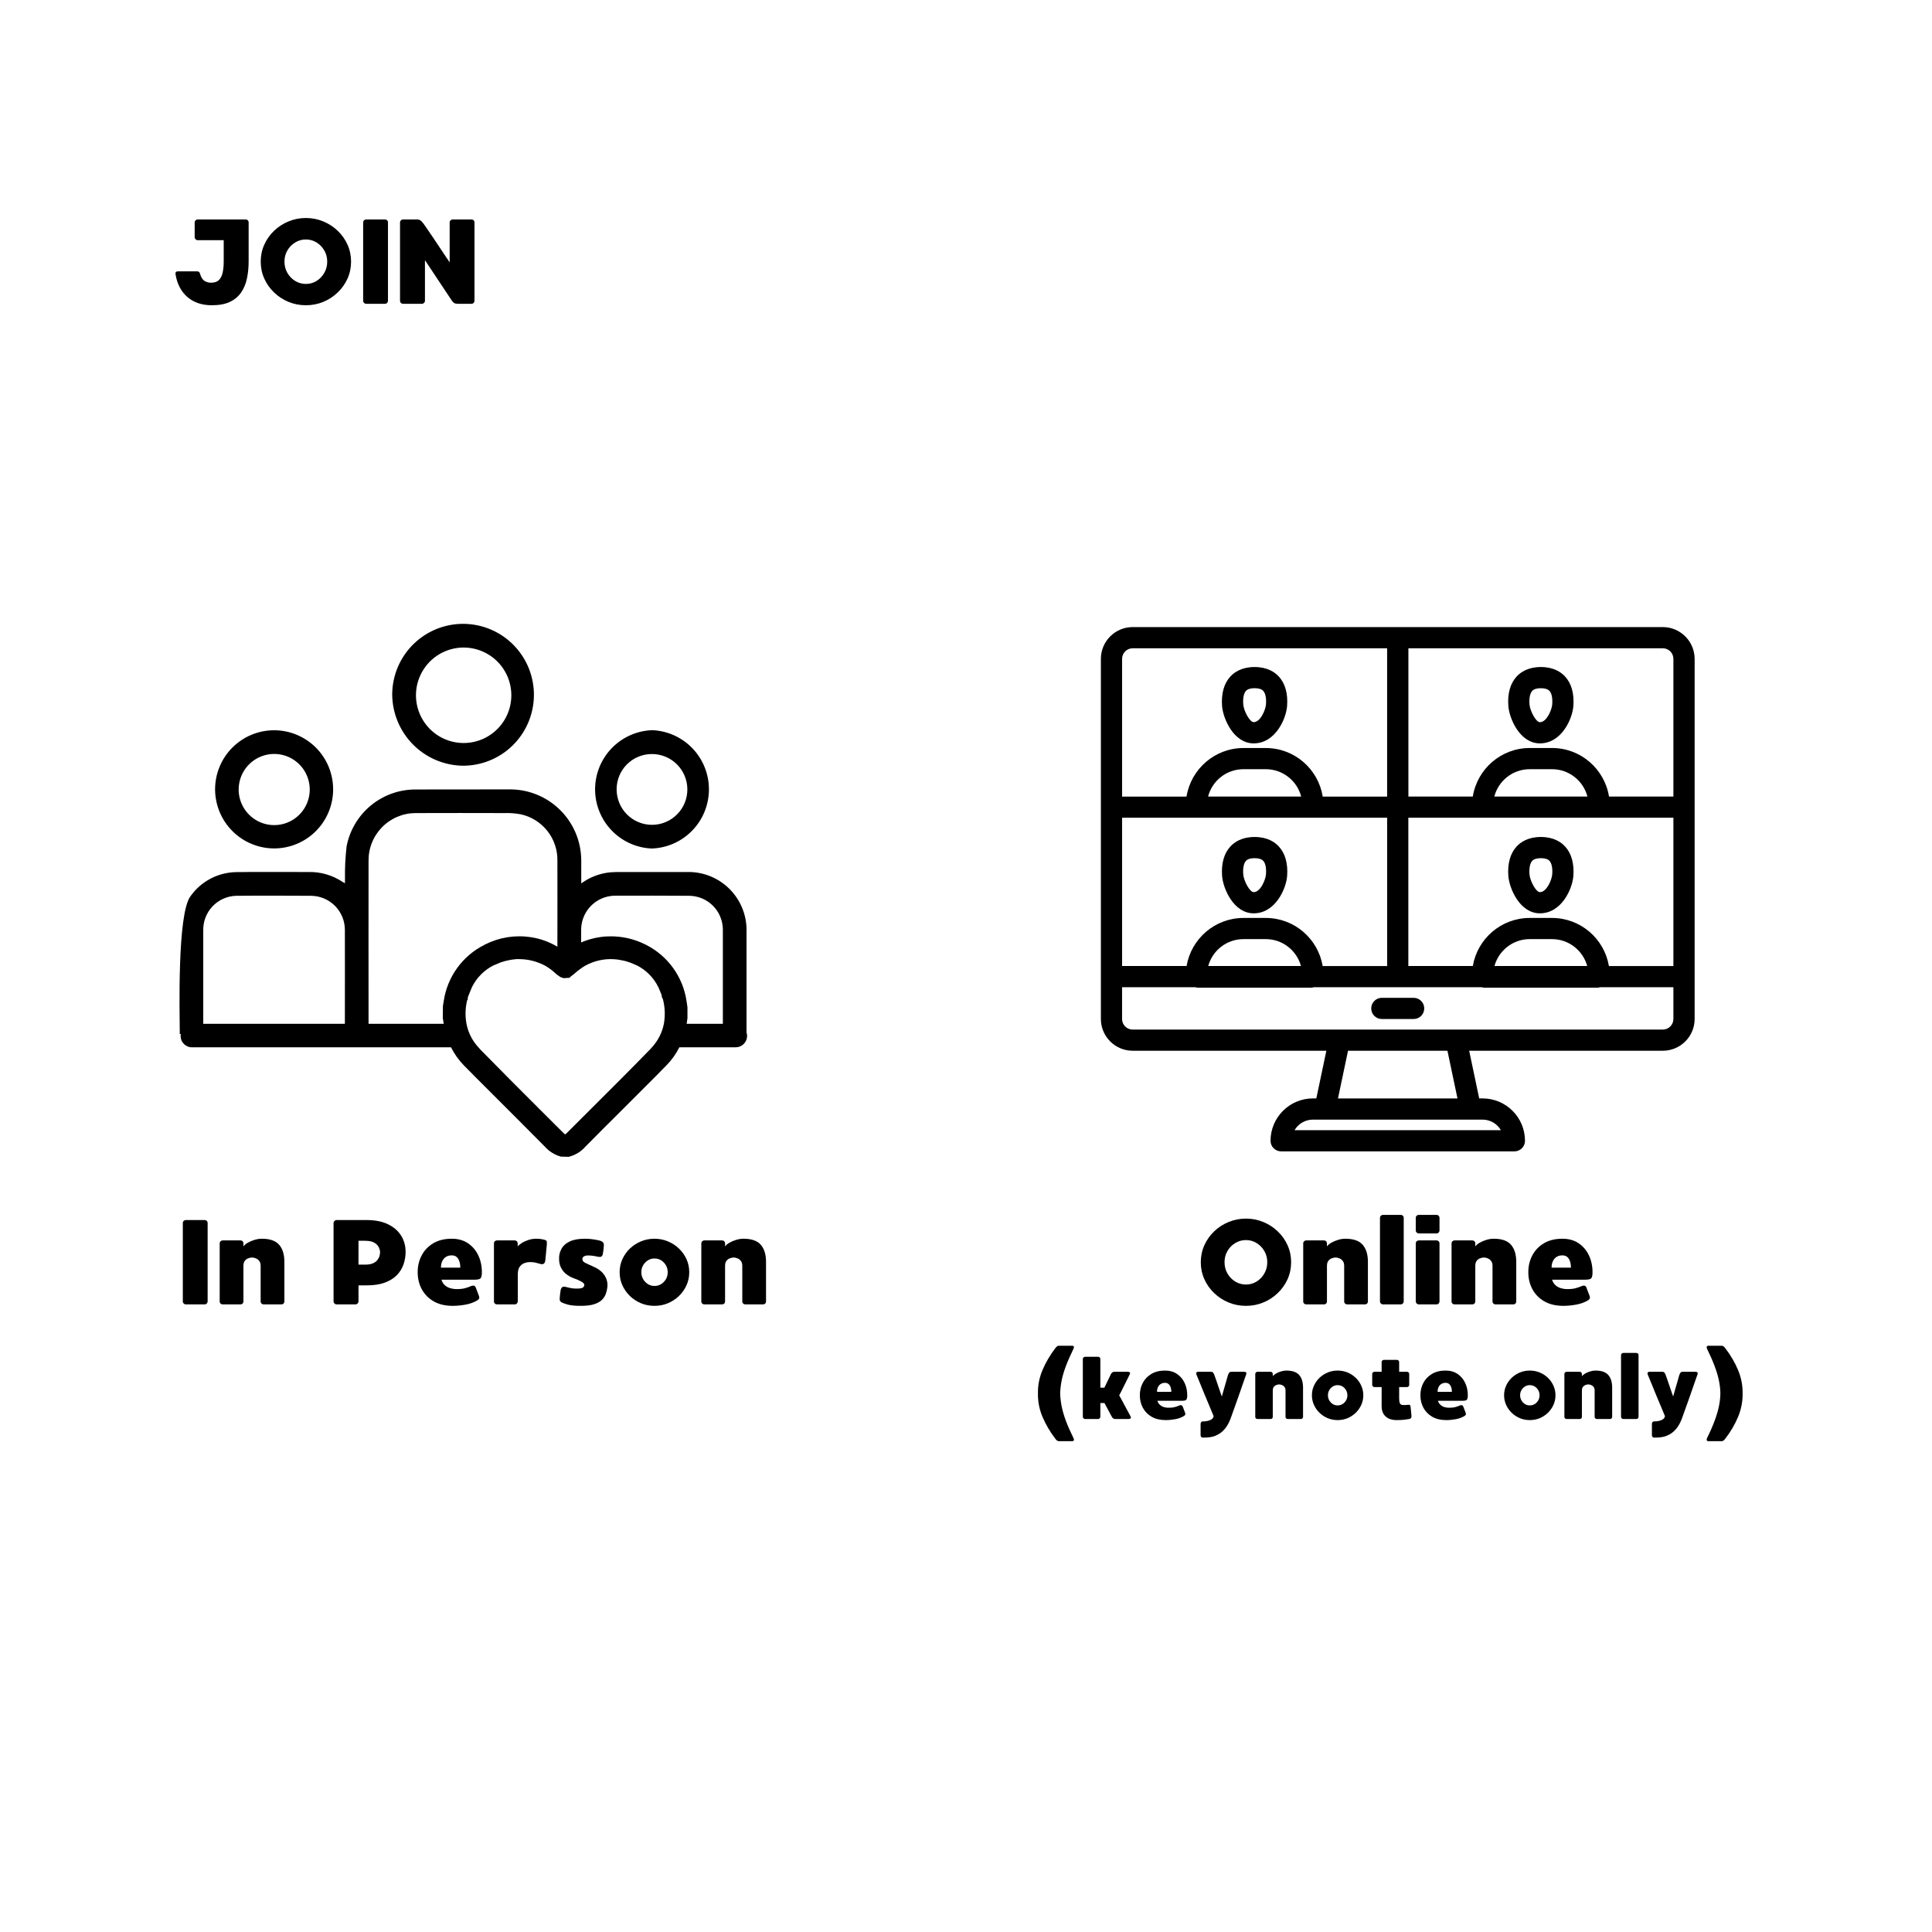 <svg xmlns="http://www.w3.org/2000/svg" xmlns:xlink="http://www.w3.org/1999/xlink" width="1080" zoomAndPan="magnify" viewBox="0 0 810 810" height="1080" preserveAspectRatio="xMidYMid meet" version="1.0"><defs><g/><clipPath id="4561326e06"><path d="M 461.531 262.906 L 710.531 262.906 L 710.531 482.656 L 461.531 482.656 Z M 461.531 262.906 " clip-rule="nonzero"/></clipPath><clipPath id="bdff01b83d"><path d="M 75 261 L 313.367 261 L 313.367 485 L 75 485 Z M 75 261 " clip-rule="nonzero"/></clipPath></defs><path fill="#000000" d="M 592.672 427.223 L 579.344 427.223 C 576.883 427.223 574.895 425.238 574.895 422.781 C 574.895 420.324 576.883 418.34 579.344 418.34 L 592.672 418.34 C 595.129 418.34 597.117 420.324 597.117 422.781 C 597.117 425.238 595.129 427.223 592.672 427.223 Z M 592.672 427.223 " fill-opacity="1" fill-rule="nonzero"/><g clip-path="url(#4561326e06)"><path fill="#000000" d="M 697.133 262.906 L 474.879 262.906 C 467.531 262.906 461.551 268.879 461.551 276.223 L 461.551 427.211 C 461.551 434.555 467.531 440.527 474.879 440.527 L 556.082 440.527 L 551.875 460.516 L 550.453 460.516 C 540.648 460.516 532.68 468.492 532.68 478.277 C 532.68 480.73 534.668 482.719 537.125 482.719 L 634.91 482.719 C 637.371 482.719 639.359 480.73 639.359 478.277 C 639.359 468.477 631.391 460.516 621.582 460.516 L 620.164 460.516 L 615.957 440.527 L 697.156 440.527 C 704.508 440.527 710.484 434.555 710.484 427.211 L 710.484 276.223 C 710.461 268.879 704.48 262.906 697.133 262.906 Z M 701.578 276.223 L 701.578 333.957 L 674.582 333.957 C 672.73 322.438 662.746 313.602 650.711 313.602 L 641.348 313.602 C 629.312 313.602 619.328 322.438 617.477 333.957 L 590.48 333.957 L 590.48 271.793 L 697.156 271.793 C 699.578 271.793 701.578 273.777 701.578 276.223 Z M 626.562 405.008 C 628.336 398.527 634.277 393.73 641.32 393.73 L 650.684 393.73 C 657.73 393.73 663.672 398.516 665.445 405.008 Z M 674.543 405.008 C 672.617 393.59 662.672 384.855 650.699 384.855 L 641.336 384.855 C 629.363 384.855 619.418 393.59 617.492 405.008 L 590.453 405.008 L 590.453 342.844 L 622.152 342.844 C 622.164 342.844 622.164 342.844 622.18 342.844 L 669.855 342.844 C 669.867 342.844 669.867 342.844 669.879 342.844 L 701.578 342.844 L 701.578 405.02 L 674.543 405.02 Z M 506.555 405.008 C 508.328 398.516 514.27 393.73 521.316 393.73 L 530.676 393.73 C 537.723 393.73 543.664 398.516 545.438 405.008 Z M 554.535 405.008 C 552.609 393.59 542.664 384.855 530.691 384.855 L 521.328 384.855 C 509.355 384.855 499.41 393.59 497.484 405.008 L 470.445 405.008 L 470.445 342.844 L 502.156 342.844 C 502.156 342.844 502.172 342.844 502.172 342.844 L 549.848 342.844 C 549.848 342.844 549.859 342.844 549.859 342.844 L 581.57 342.844 L 581.57 405.02 L 554.535 405.02 Z M 506.492 333.957 C 508.203 327.363 514.195 322.488 521.328 322.488 L 530.691 322.488 C 537.812 322.488 543.816 327.375 545.527 333.957 Z M 626.5 333.957 C 628.211 327.363 634.203 322.488 641.336 322.488 L 650.699 322.488 C 657.816 322.488 663.824 327.363 665.535 333.957 Z M 474.879 271.793 L 581.559 271.793 L 581.559 333.969 L 554.559 333.969 C 552.711 322.449 542.727 313.613 530.691 313.613 L 521.328 313.613 C 509.293 313.613 499.309 322.449 497.457 333.969 L 470.445 333.969 L 470.445 276.223 C 470.445 273.777 472.434 271.793 474.879 271.793 Z M 629.262 473.844 L 542.75 473.844 C 544.285 471.188 547.16 469.402 550.441 469.402 L 621.559 469.402 C 624.852 469.402 627.727 471.199 629.262 473.844 Z M 611.055 460.527 L 560.957 460.527 L 565.164 440.539 L 606.848 440.539 Z M 697.133 431.656 L 474.879 431.656 C 472.422 431.656 470.434 429.668 470.434 427.211 L 470.434 413.895 L 501.184 413.895 C 501.512 413.957 501.816 414.098 502.156 414.098 L 549.836 414.098 C 550.176 414.098 550.48 413.973 550.809 413.895 L 621.191 413.895 C 621.52 413.957 621.824 414.098 622.18 414.098 L 669.855 414.098 C 670.211 414.098 670.512 413.973 670.844 413.895 L 701.578 413.895 L 701.578 427.211 C 701.578 429.668 699.578 431.656 697.133 431.656 Z M 697.133 431.656 " fill-opacity="1" fill-rule="nonzero"/></g><path fill="#000000" d="M 645.605 311.664 C 654.688 311.664 659.223 301.461 659.641 295.996 C 660.035 290.777 658.832 286.5 656.145 283.613 C 654.473 281.805 651.355 279.652 646.012 279.652 C 640.664 279.652 637.547 281.805 635.875 283.613 C 633.188 286.512 631.984 290.793 632.379 295.996 C 632.781 301.285 637.203 311.664 645.605 311.664 Z M 642.398 289.652 C 643.082 288.918 644.301 288.539 646.012 288.539 C 647.719 288.539 648.938 288.918 649.621 289.652 C 650.547 290.652 650.977 292.73 650.773 295.324 C 650.598 297.602 648.469 302.781 645.605 302.781 C 643.969 302.781 641.461 298.082 641.246 295.324 C 641.043 292.715 641.473 290.652 642.398 289.652 Z M 642.398 289.652 " fill-opacity="1" fill-rule="nonzero"/><path fill="#000000" d="M 525.586 311.664 C 534.668 311.664 539.203 301.461 539.621 295.996 C 540.016 290.777 538.812 286.5 536.125 283.613 C 534.453 281.805 531.336 279.652 525.988 279.652 C 520.645 279.652 517.527 281.805 515.855 283.613 C 513.168 286.512 511.965 290.793 512.355 295.996 C 512.773 301.285 517.195 311.664 525.586 311.664 Z M 522.391 289.641 C 523.074 288.906 524.293 288.527 526.004 288.527 C 527.711 288.527 528.93 288.906 529.613 289.641 C 530.539 290.641 530.969 292.715 530.766 295.312 C 530.59 297.59 528.461 302.766 525.598 302.766 C 523.961 302.766 521.453 298.07 521.238 295.312 C 521.035 292.715 521.453 290.652 522.391 289.641 Z M 522.391 289.641 " fill-opacity="1" fill-rule="nonzero"/><path fill="#000000" d="M 646.012 350.906 C 640.664 350.906 637.547 353.059 635.875 354.867 C 633.188 357.766 631.984 362.047 632.379 367.25 C 632.781 372.539 637.203 382.918 645.594 382.918 C 645.594 382.918 645.594 382.918 645.605 382.918 C 654.676 382.918 659.223 372.719 659.641 367.25 C 660.035 362.047 658.832 357.754 656.145 354.867 C 654.473 353.059 651.355 350.906 646.012 350.906 Z M 650.773 366.578 C 650.598 368.855 648.469 374.035 645.605 374.035 C 643.969 374.035 641.461 369.336 641.246 366.578 C 641.043 363.969 641.461 361.906 642.398 360.906 C 643.082 360.172 644.301 359.793 646.012 359.793 C 647.719 359.793 648.938 360.172 649.621 360.906 C 650.559 361.906 650.977 363.969 650.773 366.578 Z M 650.773 366.578 " fill-opacity="1" fill-rule="nonzero"/><path fill="#000000" d="M 526.004 350.906 C 520.656 350.906 517.539 353.059 515.867 354.867 C 513.18 357.766 511.977 362.047 512.371 367.25 C 512.773 372.539 517.195 382.918 525.586 382.918 C 525.586 382.918 525.586 382.918 525.598 382.918 C 534.668 382.918 539.219 372.719 539.637 367.25 C 540.027 362.047 538.824 357.754 536.137 354.867 C 534.465 353.059 531.348 350.906 526.004 350.906 Z M 530.766 366.578 C 530.59 368.855 528.461 374.035 525.598 374.035 C 523.961 374.035 521.453 369.336 521.238 366.578 C 521.035 363.969 521.453 361.906 522.391 360.906 C 523.074 360.172 524.293 359.793 526.004 359.793 C 527.711 359.793 528.93 360.172 529.613 360.906 C 530.551 361.895 530.969 363.969 530.766 366.578 Z M 530.766 366.578 " fill-opacity="1" fill-rule="nonzero"/><g clip-path="url(#bdff01b83d)"><path fill="#000000" d="M 273.184 355.746 C 273.973 355.719 274.762 355.656 275.551 355.559 C 276.336 355.457 277.113 355.32 277.887 355.145 C 278.66 354.969 279.422 354.758 280.176 354.512 C 280.93 354.262 281.668 353.98 282.395 353.66 C 283.117 353.34 283.828 352.988 284.52 352.602 C 285.211 352.215 285.883 351.797 286.535 351.344 C 287.184 350.891 287.812 350.41 288.418 349.898 C 289.023 349.387 289.605 348.848 290.16 348.281 C 290.711 347.715 291.238 347.121 291.734 346.504 C 292.23 345.887 292.699 345.246 293.133 344.582 C 293.57 343.922 293.973 343.238 294.344 342.539 C 294.715 341.836 295.051 341.117 295.352 340.387 C 295.652 339.652 295.918 338.906 296.148 338.148 C 296.379 337.387 296.574 336.621 296.73 335.844 C 296.887 335.066 297.008 334.281 297.09 333.492 C 297.172 332.703 297.215 331.914 297.223 331.121 C 297.227 330.328 297.195 329.535 297.125 328.746 C 297.055 327.953 296.949 327.168 296.805 326.391 C 296.66 325.609 296.477 324.84 296.258 324.078 C 296.039 323.312 295.785 322.562 295.496 321.824 C 295.203 321.09 294.879 320.367 294.52 319.66 C 294.16 318.953 293.766 318.266 293.34 317.594 C 292.914 316.926 292.461 316.277 291.973 315.652 C 291.484 315.027 290.969 314.426 290.422 313.852 C 289.879 313.277 289.309 312.727 288.711 312.207 C 288.113 311.688 287.492 311.195 286.848 310.734 C 286.203 310.273 285.535 309.844 284.852 309.445 C 284.164 309.047 283.461 308.684 282.742 308.352 C 282.02 308.023 281.285 307.727 280.539 307.469 C 279.789 307.211 279.031 306.984 278.258 306.801 C 277.488 306.613 276.711 306.465 275.926 306.352 C 275.145 306.238 274.355 306.164 273.562 306.129 L 273.488 306.129 C 272.695 306.152 271.906 306.219 271.121 306.32 C 270.336 306.422 269.555 306.559 268.785 306.734 C 268.012 306.91 267.25 307.125 266.496 307.375 C 265.746 307.621 265.008 307.906 264.281 308.227 C 263.555 308.547 262.848 308.902 262.156 309.289 C 261.469 309.68 260.797 310.098 260.145 310.551 C 259.496 311.004 258.867 311.484 258.262 312 C 257.656 312.512 257.078 313.051 256.527 313.621 C 255.973 314.188 255.449 314.781 254.953 315.398 C 254.457 316.02 253.992 316.66 253.559 317.32 C 253.125 317.984 252.723 318.668 252.352 319.367 C 251.984 320.07 251.648 320.789 251.348 321.523 C 251.047 322.254 250.781 323 250.551 323.762 C 250.324 324.52 250.133 325.289 249.977 326.066 C 249.82 326.844 249.703 327.629 249.621 328.414 C 249.539 329.203 249.496 329.996 249.492 330.789 C 249.488 331.582 249.52 332.375 249.594 333.164 C 249.664 333.953 249.77 334.738 249.918 335.516 C 250.062 336.297 250.246 337.066 250.465 337.828 C 250.688 338.59 250.941 339.34 251.234 340.078 C 251.523 340.816 251.852 341.539 252.211 342.242 C 252.57 342.949 252.965 343.637 253.391 344.305 C 253.816 344.973 254.277 345.621 254.766 346.246 C 255.254 346.867 255.77 347.469 256.316 348.043 C 256.859 348.617 257.434 349.164 258.031 349.688 C 258.629 350.207 259.25 350.695 259.895 351.156 C 260.539 351.617 261.207 352.047 261.891 352.441 C 262.578 352.84 263.281 353.203 264.004 353.531 C 264.723 353.859 265.457 354.152 266.207 354.414 C 266.957 354.672 267.715 354.895 268.484 355.078 C 269.258 355.266 270.035 355.414 270.816 355.523 C 271.602 355.637 272.391 355.707 273.184 355.746 Z M 258.527 330.953 C 258.523 329.988 258.613 329.027 258.797 328.078 C 258.984 327.129 259.258 326.203 259.625 325.309 C 259.988 324.41 260.438 323.559 260.973 322.754 C 261.504 321.945 262.109 321.199 262.793 320.508 C 263.473 319.82 264.211 319.207 265.012 318.664 C 265.816 318.121 266.66 317.664 267.551 317.289 C 268.445 316.914 269.363 316.629 270.309 316.434 C 271.258 316.238 272.215 316.141 273.184 316.137 L 273.297 316.137 C 274.27 316.133 275.234 316.223 276.191 316.41 C 277.145 316.594 278.074 316.875 278.973 317.242 C 279.875 317.613 280.73 318.066 281.543 318.605 C 282.352 319.141 283.105 319.754 283.797 320.441 C 284.484 321.129 285.105 321.875 285.648 322.684 C 286.191 323.492 286.652 324.344 287.027 325.242 C 287.402 326.141 287.688 327.066 287.883 328.023 C 288.074 328.977 288.176 329.941 288.176 330.918 C 288.18 331.891 288.09 332.855 287.902 333.812 C 287.719 334.77 287.441 335.699 287.07 336.602 C 286.703 337.5 286.25 338.359 285.711 339.172 C 285.172 339.984 284.562 340.734 283.875 341.426 C 283.191 342.117 282.445 342.734 281.637 343.281 C 280.828 343.824 279.977 344.285 279.078 344.66 C 278.18 345.039 277.254 345.324 276.301 345.516 C 275.348 345.711 274.383 345.809 273.41 345.812 C 272.438 345.816 271.473 345.727 270.52 345.539 C 269.562 345.352 268.633 345.074 267.734 344.707 C 266.832 344.336 265.977 343.883 265.164 343.344 C 264.355 342.805 263.602 342.195 262.91 341.508 C 262.223 340.82 261.602 340.074 261.059 339.266 C 260.516 338.457 260.055 337.605 259.68 336.707 C 259.305 335.809 259.02 334.879 258.824 333.926 C 258.633 332.969 258.531 332.004 258.527 331.031 Z M 114.98 355.707 C 115.789 355.703 116.598 355.664 117.402 355.582 C 118.211 355.5 119.012 355.379 119.805 355.219 C 120.598 355.059 121.383 354.859 122.156 354.625 C 122.934 354.387 123.695 354.113 124.441 353.801 C 125.188 353.488 125.922 353.141 126.633 352.758 C 127.348 352.371 128.039 351.953 128.715 351.504 C 129.387 351.051 130.035 350.566 130.66 350.051 C 131.285 349.535 131.883 348.988 132.457 348.414 C 133.027 347.84 133.57 347.238 134.082 346.609 C 134.594 345.984 135.074 345.332 135.523 344.656 C 135.973 343.98 136.387 343.285 136.77 342.57 C 137.148 341.855 137.492 341.121 137.801 340.371 C 138.109 339.621 138.383 338.859 138.617 338.082 C 138.848 337.305 139.043 336.52 139.199 335.723 C 139.359 334.926 139.477 334.125 139.551 333.32 C 139.629 332.512 139.668 331.703 139.668 330.891 C 139.664 330.082 139.625 329.27 139.543 328.465 C 139.465 327.656 139.344 326.855 139.184 326.062 C 139.023 325.266 138.824 324.48 138.59 323.707 C 138.352 322.93 138.078 322.168 137.77 321.418 C 137.457 320.668 137.109 319.938 136.727 319.223 C 136.344 318.508 135.926 317.816 135.477 317.141 C 135.023 316.469 134.539 315.816 134.027 315.191 C 133.512 314.566 132.965 313.965 132.395 313.395 C 131.82 312.82 131.219 312.277 130.59 311.766 C 129.965 311.25 129.312 310.77 128.641 310.32 C 127.965 309.871 127.27 309.453 126.555 309.074 C 125.84 308.691 125.109 308.348 124.359 308.039 C 123.609 307.73 122.848 307.457 122.074 307.223 C 121.297 306.988 120.512 306.793 119.719 306.637 C 118.922 306.477 118.121 306.359 117.316 306.281 C 116.508 306.203 115.699 306.164 114.891 306.164 C 114.082 306.168 113.273 306.207 112.465 306.289 C 111.66 306.367 110.859 306.488 110.066 306.648 C 109.27 306.809 108.484 307.004 107.711 307.242 C 106.938 307.477 106.176 307.75 105.426 308.062 C 104.68 308.375 103.945 308.719 103.234 309.105 C 102.52 309.488 101.824 309.902 101.152 310.355 C 100.48 310.805 99.828 311.289 99.203 311.805 C 98.578 312.32 97.98 312.863 97.406 313.438 C 96.836 314.012 96.293 314.613 95.777 315.242 C 95.266 315.867 94.785 316.52 94.332 317.195 C 93.883 317.867 93.469 318.562 93.086 319.281 C 92.707 319.996 92.359 320.727 92.051 321.477 C 91.742 322.227 91.469 322.988 91.234 323.766 C 91 324.543 90.805 325.328 90.648 326.125 C 90.492 326.918 90.371 327.719 90.293 328.527 C 90.215 329.336 90.176 330.145 90.176 330.953 L 90.176 331.07 C 90.184 331.879 90.227 332.688 90.312 333.492 C 90.398 334.297 90.523 335.094 90.688 335.887 C 90.848 336.68 91.051 337.461 91.289 338.234 C 91.527 339.008 91.805 339.766 92.117 340.512 C 92.434 341.258 92.781 341.988 93.168 342.699 C 93.551 343.41 93.969 344.102 94.422 344.77 C 94.875 345.441 95.359 346.09 95.875 346.711 C 96.391 347.336 96.934 347.934 97.508 348.5 C 98.082 349.07 98.684 349.613 99.309 350.125 C 99.934 350.637 100.586 351.113 101.258 351.562 C 101.934 352.008 102.625 352.422 103.34 352.805 C 104.055 353.184 104.785 353.527 105.531 353.836 C 106.277 354.145 107.039 354.414 107.812 354.648 C 108.586 354.883 109.371 355.078 110.164 355.234 C 110.957 355.391 111.754 355.508 112.559 355.586 C 113.363 355.668 114.172 355.707 114.98 355.707 Z M 114.863 316.098 L 115.055 316.098 C 115.707 316.102 116.352 316.148 116.996 316.234 C 117.641 316.324 118.273 316.457 118.902 316.629 C 119.527 316.801 120.141 317.012 120.738 317.266 C 121.34 317.516 121.918 317.805 122.48 318.133 C 123.039 318.461 123.578 318.828 124.09 319.227 C 124.605 319.625 125.09 320.055 125.547 320.516 C 126.004 320.977 126.43 321.469 126.824 321.984 C 127.215 322.504 127.574 323.043 127.895 323.609 C 128.219 324.176 128.504 324.758 128.75 325.359 C 128.996 325.961 129.203 326.578 129.367 327.207 C 129.535 327.836 129.656 328.473 129.738 329.117 C 129.824 329.762 129.863 330.41 129.859 331.059 C 129.859 331.711 129.812 332.359 129.727 333.004 C 129.641 333.648 129.512 334.281 129.344 334.91 C 129.172 335.539 128.965 336.152 128.711 336.754 C 128.461 337.352 128.176 337.934 127.848 338.496 C 127.523 339.059 127.16 339.598 126.766 340.113 C 126.367 340.629 125.941 341.117 125.48 341.574 C 125.02 342.035 124.531 342.461 124.016 342.855 C 123.5 343.254 122.961 343.613 122.398 343.938 C 121.832 344.262 121.25 344.547 120.652 344.797 C 120.051 345.047 119.438 345.254 118.809 345.422 C 118.18 345.59 117.547 345.715 116.902 345.801 C 116.258 345.887 115.609 345.926 114.961 345.926 C 114.309 345.926 113.664 345.887 113.02 345.801 C 112.375 345.715 111.738 345.59 111.109 345.422 C 110.484 345.254 109.871 345.047 109.27 344.797 C 108.668 344.547 108.086 344.262 107.523 343.938 C 106.961 343.613 106.422 343.254 105.906 342.855 C 105.391 342.461 104.902 342.035 104.441 341.574 C 103.98 341.117 103.551 340.629 103.156 340.113 C 102.758 339.598 102.398 339.059 102.07 338.496 C 101.746 337.934 101.457 337.352 101.207 336.754 C 100.957 336.152 100.746 335.539 100.578 334.91 C 100.406 334.281 100.281 333.648 100.191 333.004 C 100.105 332.359 100.062 331.711 100.059 331.059 C 100.059 330.41 100.098 329.762 100.18 329.117 C 100.262 328.473 100.387 327.836 100.555 327.207 C 100.719 326.578 100.926 325.961 101.172 325.359 C 101.418 324.758 101.703 324.176 102.023 323.609 C 102.348 323.043 102.703 322.504 103.098 321.984 C 103.492 321.469 103.918 320.977 104.375 320.516 C 104.832 320.055 105.316 319.625 105.828 319.227 C 106.344 318.828 106.879 318.461 107.441 318.133 C 108.004 317.805 108.582 317.516 109.18 317.266 C 109.781 317.012 110.395 316.801 111.02 316.629 C 111.645 316.457 112.281 316.324 112.926 316.234 C 113.566 316.148 114.215 316.102 114.863 316.098 Z M 193.66 321.023 C 194.633 321.039 195.605 321.008 196.574 320.926 C 197.543 320.848 198.508 320.719 199.465 320.547 C 200.422 320.371 201.367 320.148 202.305 319.883 C 203.238 319.613 204.16 319.301 205.066 318.941 C 205.969 318.586 206.855 318.184 207.719 317.738 C 208.586 317.293 209.426 316.805 210.246 316.277 C 211.062 315.75 211.852 315.184 212.613 314.578 C 213.375 313.973 214.105 313.328 214.805 312.652 C 215.504 311.977 216.168 311.266 216.797 310.523 C 217.426 309.777 218.02 309.008 218.574 308.207 C 219.125 307.406 219.641 306.578 220.109 305.727 C 220.582 304.875 221.012 304.004 221.398 303.109 C 221.785 302.215 222.129 301.305 222.426 300.379 C 222.723 299.449 222.977 298.512 223.18 297.559 C 223.387 296.605 223.543 295.645 223.652 294.68 C 223.766 293.711 223.828 292.738 223.844 291.766 C 223.859 290.793 223.828 289.82 223.746 288.848 C 223.668 287.879 223.539 286.914 223.367 285.957 C 223.191 284.996 222.969 284.051 222.703 283.113 C 222.438 282.176 222.121 281.258 221.766 280.352 C 221.406 279.445 221.004 278.559 220.562 277.691 C 220.117 276.824 219.629 275.984 219.102 275.164 C 218.574 274.348 218.008 273.555 217.402 272.793 C 216.797 272.031 216.156 271.301 215.48 270.602 C 214.805 269.898 214.094 269.234 213.352 268.605 C 212.609 267.977 211.84 267.383 211.039 266.828 C 210.238 266.273 209.414 265.762 208.562 265.289 C 207.711 264.816 206.84 264.387 205.945 264 C 205.055 263.613 204.145 263.27 203.219 262.973 C 202.289 262.676 201.352 262.422 200.402 262.219 C 199.449 262.012 198.492 261.855 197.523 261.742 C 196.559 261.633 195.586 261.57 194.613 261.551 C 193.641 261.535 192.672 261.57 191.699 261.648 C 190.73 261.73 189.766 261.855 188.809 262.031 C 187.852 262.207 186.906 262.426 185.973 262.695 C 185.035 262.961 184.117 263.273 183.211 263.633 C 182.305 263.992 181.422 264.395 180.555 264.84 C 179.691 265.285 178.848 265.77 178.031 266.297 C 177.215 266.828 176.422 267.395 175.66 268 C 174.898 268.605 174.168 269.246 173.469 269.926 C 172.77 270.602 172.105 271.312 171.477 272.055 C 170.848 272.797 170.258 273.57 169.703 274.371 C 169.148 275.172 168.637 276 168.164 276.852 C 167.691 277.703 167.262 278.574 166.875 279.469 C 166.488 280.363 166.148 281.273 165.848 282.199 C 165.551 283.129 165.301 284.066 165.098 285.02 C 164.891 285.973 164.734 286.93 164.621 287.898 C 164.512 288.867 164.449 289.836 164.434 290.812 L 164.434 291.23 C 164.441 292.191 164.496 293.152 164.598 294.109 C 164.699 295.066 164.848 296.016 165.039 296.957 C 165.23 297.902 165.469 298.832 165.75 299.75 C 166.031 300.672 166.355 301.574 166.723 302.465 C 167.094 303.352 167.504 304.223 167.953 305.07 C 168.406 305.922 168.895 306.746 169.426 307.551 C 169.957 308.352 170.523 309.125 171.129 309.875 C 171.734 310.621 172.375 311.34 173.047 312.027 C 173.719 312.711 174.426 313.363 175.16 313.984 C 175.898 314.602 176.66 315.184 177.453 315.73 C 178.242 316.273 179.059 316.781 179.898 317.25 C 180.742 317.715 181.602 318.141 182.48 318.527 C 183.363 318.91 184.262 319.254 185.176 319.551 C 186.086 319.848 187.012 320.102 187.953 320.312 C 188.891 320.523 189.836 320.688 190.789 320.805 C 191.742 320.926 192.699 320.996 193.66 321.023 Z M 194.117 271.484 L 194.652 271.484 C 195.086 271.488 195.52 271.508 195.953 271.543 C 196.387 271.578 196.82 271.625 197.25 271.688 C 197.68 271.75 198.105 271.828 198.531 271.918 C 198.957 272.008 199.379 272.109 199.797 272.23 C 200.215 272.348 200.629 272.477 201.039 272.621 C 201.449 272.766 201.852 272.926 202.254 273.098 C 202.652 273.266 203.047 273.453 203.434 273.648 C 203.82 273.844 204.203 274.055 204.574 274.277 C 204.949 274.496 205.316 274.73 205.676 274.977 C 206.031 275.223 206.383 275.48 206.727 275.746 C 207.066 276.016 207.398 276.297 207.723 276.586 C 208.047 276.875 208.359 277.176 208.664 277.488 C 208.969 277.797 209.262 278.117 209.547 278.445 C 209.828 278.777 210.102 279.117 210.363 279.465 C 210.625 279.812 210.875 280.168 211.113 280.531 C 211.352 280.895 211.578 281.266 211.789 281.645 C 212.004 282.023 212.207 282.406 212.395 282.801 C 212.582 283.191 212.758 283.59 212.922 283.992 C 213.086 284.395 213.234 284.805 213.371 285.215 C 213.508 285.629 213.629 286.047 213.738 286.469 C 213.848 286.887 213.945 287.312 214.023 287.738 C 214.105 288.168 214.176 288.598 214.227 289.027 C 214.281 289.461 214.32 289.891 214.348 290.328 C 214.371 290.762 214.383 291.195 214.379 291.629 C 214.379 292.066 214.359 292.5 214.328 292.934 C 214.297 293.367 214.254 293.801 214.191 294.23 C 214.133 294.66 214.059 295.09 213.973 295.516 C 213.887 295.941 213.785 296.363 213.672 296.785 C 213.555 297.203 213.426 297.621 213.285 298.031 C 213.145 298.441 212.988 298.848 212.82 299.25 C 212.652 299.648 212.469 300.043 212.277 300.434 C 212.082 300.824 211.875 301.207 211.656 301.582 C 211.438 301.957 211.207 302.324 210.965 302.688 C 210.723 303.047 210.469 303.398 210.203 303.742 C 209.934 304.086 209.66 304.422 209.371 304.746 C 209.082 305.074 208.785 305.391 208.477 305.695 C 208.168 306.004 207.852 306.301 207.523 306.586 C 207.195 306.871 206.859 307.145 206.516 307.41 C 206.168 307.672 205.816 307.926 205.453 308.168 C 205.09 308.406 204.723 308.637 204.344 308.852 C 203.969 309.07 203.586 309.273 203.195 309.465 C 202.805 309.656 202.41 309.836 202.008 310 C 201.605 310.168 201.199 310.32 200.785 310.457 C 200.375 310.598 199.961 310.723 199.539 310.836 C 199.121 310.945 198.695 311.047 198.27 311.129 C 197.844 311.215 197.414 311.285 196.984 311.34 C 196.555 311.398 196.121 311.441 195.688 311.469 C 195.254 311.496 194.82 311.512 194.387 311.512 C 193.953 311.512 193.516 311.496 193.082 311.469 C 192.648 311.441 192.219 311.398 191.785 311.34 C 191.355 311.285 190.926 311.215 190.5 311.129 C 190.074 311.047 189.652 310.945 189.23 310.836 C 188.812 310.723 188.398 310.598 187.984 310.457 C 187.574 310.32 187.168 310.168 186.766 310 C 186.363 309.836 185.969 309.656 185.578 309.465 C 185.188 309.273 184.805 309.07 184.426 308.852 C 184.051 308.637 183.68 308.406 183.32 308.168 C 182.957 307.926 182.602 307.672 182.258 307.41 C 181.914 307.145 181.574 306.871 181.25 306.586 C 180.922 306.301 180.602 306.004 180.293 305.695 C 179.988 305.391 179.688 305.074 179.402 304.746 C 179.113 304.422 178.836 304.086 178.57 303.742 C 178.305 303.398 178.051 303.047 177.809 302.688 C 177.566 302.324 177.332 301.957 177.113 301.582 C 176.895 301.207 176.688 300.824 176.496 300.434 C 176.301 300.043 176.121 299.648 175.953 299.25 C 175.785 298.848 175.629 298.441 175.488 298.031 C 175.344 297.621 175.215 297.203 175.102 296.785 C 174.988 296.363 174.887 295.941 174.797 295.516 C 174.711 295.09 174.637 294.66 174.578 294.23 C 174.52 293.801 174.473 293.367 174.441 292.934 C 174.41 292.5 174.395 292.066 174.391 291.629 C 174.387 291.195 174.398 290.762 174.426 290.328 C 174.449 289.891 174.488 289.461 174.543 289.027 C 174.598 288.598 174.664 288.168 174.746 287.738 C 174.828 287.312 174.922 286.887 175.031 286.469 C 175.141 286.047 175.266 285.629 175.402 285.215 C 175.539 284.805 175.688 284.395 175.852 283.992 C 176.012 283.59 176.188 283.191 176.379 282.801 C 176.566 282.406 176.77 282.023 176.98 281.645 C 177.195 281.266 177.422 280.895 177.66 280.531 C 177.898 280.168 178.148 279.812 178.41 279.465 C 178.668 279.117 178.941 278.777 179.227 278.445 C 179.508 278.117 179.801 277.797 180.105 277.488 C 180.41 277.176 180.723 276.875 181.047 276.586 C 181.371 276.297 181.703 276.016 182.047 275.746 C 182.387 275.48 182.738 275.223 183.098 274.977 C 183.457 274.73 183.824 274.496 184.195 274.277 C 184.57 274.055 184.949 273.844 185.34 273.648 C 185.727 273.453 186.121 273.266 186.52 273.098 C 186.918 272.926 187.324 272.766 187.734 272.621 C 188.141 272.477 188.555 272.348 188.977 272.23 C 189.395 272.109 189.816 272.008 190.238 271.918 C 190.664 271.828 191.094 271.75 191.523 271.688 C 191.953 271.625 192.383 271.578 192.816 271.543 C 193.25 271.508 193.684 271.488 194.117 271.484 Z M 312.984 432.863 L 312.984 390.73 C 313.012 389.934 312.996 389.141 312.945 388.344 C 312.891 387.547 312.801 386.758 312.672 385.969 C 312.543 385.184 312.375 384.406 312.168 383.637 C 311.961 382.867 311.719 382.109 311.438 381.363 C 311.156 380.617 310.84 379.887 310.488 379.172 C 310.137 378.457 309.75 377.758 309.328 377.082 C 308.91 376.406 308.457 375.75 307.973 375.117 C 307.488 374.484 306.973 373.879 306.426 373.297 C 305.883 372.715 305.312 372.16 304.715 371.633 C 304.113 371.109 303.492 370.613 302.844 370.148 C 302.199 369.684 301.527 369.254 300.84 368.855 C 300.148 368.453 299.441 368.09 298.719 367.762 C 297.992 367.434 297.254 367.141 296.5 366.883 C 295.746 366.625 294.98 366.406 294.203 366.227 C 293.43 366.043 292.648 365.902 291.855 365.797 C 291.066 365.691 290.273 365.625 289.48 365.598 L 260.555 365.598 C 259.027 365.598 257.465 365.598 255.938 365.715 C 253.723 365.922 251.578 366.422 249.5 367.211 C 247.418 368.004 245.484 369.059 243.691 370.375 L 243.691 360.559 C 243.68 359.594 243.625 358.629 243.523 357.672 C 243.422 356.711 243.273 355.758 243.078 354.816 C 242.887 353.871 242.648 352.938 242.363 352.016 C 242.078 351.094 241.75 350.188 241.379 349.297 C 241.004 348.406 240.59 347.539 240.137 346.688 C 239.68 345.836 239.184 345.012 238.648 344.211 C 238.109 343.41 237.539 342.633 236.926 341.887 C 236.316 341.141 235.672 340.426 234.988 339.746 C 234.309 339.062 233.598 338.41 232.855 337.797 C 232.113 337.184 231.34 336.605 230.543 336.066 C 229.742 335.527 228.922 335.027 228.074 334.566 C 227.227 334.105 226.359 333.688 225.473 333.312 C 224.582 332.938 223.68 332.605 222.762 332.316 C 221.84 332.027 220.91 331.785 219.965 331.586 C 219.023 331.391 218.07 331.238 217.113 331.133 C 216.156 331.027 215.195 330.969 214.23 330.953 C 200.801 330.953 187.332 330.953 173.898 330.992 C 173.059 331 172.223 331.043 171.387 331.125 C 170.551 331.203 169.723 331.316 168.895 331.469 C 168.07 331.617 167.254 331.805 166.445 332.023 C 165.633 332.246 164.836 332.5 164.047 332.789 C 163.262 333.078 162.484 333.398 161.727 333.754 C 160.965 334.109 160.223 334.5 159.496 334.918 C 158.77 335.336 158.059 335.785 157.371 336.266 C 156.684 336.746 156.016 337.254 155.371 337.793 C 154.727 338.328 154.105 338.891 153.508 339.484 C 152.91 340.074 152.34 340.688 151.797 341.328 C 151.254 341.965 150.738 342.629 150.25 343.312 C 149.762 343.996 149.305 344.699 148.875 345.422 C 148.449 346.145 148.055 346.883 147.688 347.641 C 147.324 348.395 146.992 349.168 146.695 349.953 C 146.398 350.738 146.133 351.535 145.902 352.34 C 145.672 353.148 145.48 353.965 145.32 354.789 C 144.785 359.371 144.555 363.965 144.633 368.578 C 144.594 369.074 144.633 369.609 144.633 370.297 C 144.137 370.031 143.945 369.914 143.715 369.801 C 141.605 368.379 139.328 367.309 136.887 366.59 C 134.445 365.875 131.949 365.543 129.406 365.598 C 119.332 365.637 109.297 365.484 99.223 365.637 C 97.328 365.648 95.461 365.883 93.617 366.344 C 91.777 366.801 90.02 367.465 88.336 368.344 C 86.652 369.219 85.098 370.281 83.668 371.527 C 82.238 372.777 80.977 374.172 79.879 375.723 C 74.23 383.129 75.336 424.957 75.375 433.512 L 75.797 433.512 C 75.742 433.816 75.715 434.121 75.723 434.434 C 75.727 434.742 75.762 435.047 75.828 435.352 C 75.891 435.652 75.988 435.945 76.109 436.23 C 76.23 436.516 76.379 436.785 76.555 437.039 C 76.73 437.293 76.93 437.527 77.148 437.746 C 77.371 437.961 77.609 438.152 77.871 438.324 C 78.129 438.492 78.402 438.637 78.688 438.75 C 78.973 438.867 79.27 438.953 79.574 439.012 C 79.887 439.078 80.207 439.102 80.527 439.09 L 189.086 439.09 C 190.496 441.883 192.289 444.402 194.465 446.652 C 198.129 450.395 201.832 454.062 205.645 457.879 L 206.637 458.875 C 213.887 466.129 221.176 473.387 228.387 480.684 C 230.238 482.762 232.504 484.176 235.18 484.922 L 238.426 485 L 238.73 484.922 C 241.402 484.184 243.652 482.77 245.484 480.684 C 250.52 475.59 255.582 470.523 260.668 465.48 L 270.477 455.664 C 273.453 452.688 276.469 449.707 279.406 446.652 C 281.605 444.414 283.414 441.895 284.824 439.09 L 308.406 439.09 C 308.719 439.09 309.031 439.059 309.34 438.996 C 309.648 438.938 309.945 438.848 310.238 438.727 C 310.527 438.605 310.805 438.461 311.066 438.285 C 311.328 438.113 311.57 437.914 311.793 437.691 C 312.016 437.473 312.215 437.23 312.391 436.969 C 312.566 436.711 312.715 436.434 312.836 436.145 C 312.961 435.855 313.051 435.555 313.113 435.246 C 313.18 434.938 313.211 434.629 313.215 434.312 C 313.215 433.816 313.137 433.332 312.984 432.863 Z M 144.594 429.234 L 85.215 429.234 L 85.215 390.195 C 85.188 389.266 85.25 388.34 85.406 387.422 C 85.559 386.5 85.801 385.605 86.129 384.734 C 86.461 383.863 86.871 383.031 87.363 382.242 C 87.855 381.449 88.422 380.715 89.059 380.035 C 89.699 379.359 90.395 378.746 91.152 378.207 C 91.91 377.664 92.715 377.203 93.562 376.82 C 94.41 376.434 95.289 376.137 96.195 375.926 C 97.102 375.719 98.023 375.598 98.953 375.566 L 99.602 375.566 C 109.828 375.453 120.055 375.531 130.242 375.566 C 131.18 375.562 132.109 375.648 133.027 375.828 C 133.949 376.008 134.84 376.273 135.707 376.629 C 136.578 376.98 137.402 377.418 138.184 377.934 C 138.965 378.449 139.688 379.039 140.355 379.699 C 141.02 380.359 141.617 381.078 142.141 381.855 C 142.664 382.633 143.109 383.453 143.473 384.316 C 143.836 385.18 144.113 386.074 144.301 386.992 C 144.488 387.91 144.586 388.84 144.59 389.777 C 144.629 392.68 144.59 418.613 144.59 429.23 Z M 154.516 429.234 C 154.516 413.992 154.477 372.703 154.516 360.902 C 154.508 360.254 154.531 359.605 154.586 358.961 C 154.645 358.316 154.73 357.672 154.852 357.035 C 154.969 356.398 155.117 355.77 155.301 355.148 C 155.48 354.527 155.691 353.914 155.934 353.312 C 156.172 352.711 156.441 352.121 156.742 351.547 C 157.039 350.973 157.367 350.414 157.719 349.871 C 158.074 349.328 158.453 348.805 158.855 348.297 C 159.262 347.793 159.691 347.309 160.145 346.844 C 160.594 346.379 161.07 345.941 161.566 345.523 C 162.059 345.105 162.574 344.715 163.109 344.348 C 163.645 343.98 164.195 343.645 164.762 343.332 C 165.328 343.02 165.91 342.734 166.504 342.48 C 167.102 342.227 167.707 342 168.324 341.805 C 168.941 341.609 169.566 341.445 170.199 341.312 C 170.832 341.176 171.473 341.074 172.117 341.004 C 172.758 340.934 173.402 340.895 174.051 340.887 L 174.547 340.887 C 186.797 340.848 199.008 340.848 211.293 340.887 C 213.625 340.801 215.941 340.969 218.238 341.383 C 219.344 341.617 220.422 341.945 221.469 342.367 C 222.516 342.793 223.52 343.301 224.48 343.898 C 225.441 344.496 226.344 345.172 227.184 345.926 C 228.027 346.68 228.801 347.5 229.5 348.387 C 230.199 349.273 230.82 350.215 231.355 351.211 C 231.891 352.207 232.34 353.242 232.695 354.316 C 233.055 355.387 233.316 356.484 233.484 357.602 C 233.652 358.723 233.719 359.848 233.691 360.977 C 233.73 367.281 233.691 382.176 233.691 396.918 C 230.23 394.844 226.504 393.508 222.512 392.91 C 219.246 392.414 215.98 392.43 212.715 392.949 C 209.453 393.473 206.348 394.477 203.395 395.965 C 203.262 395.996 203.148 396.059 203.051 396.156 C 200.789 397.289 198.699 398.676 196.773 400.316 C 194.844 401.957 193.141 403.801 191.66 405.855 C 190.18 407.906 188.961 410.102 188.012 412.449 C 187.059 414.793 186.398 417.219 186.031 419.723 L 185.691 421.863 L 185.652 426.867 L 185.879 428.277 C 185.914 428.602 185.965 428.918 186.031 429.234 Z M 272.422 440.121 L 272.383 440.121 C 264.41 448.332 256.129 456.582 248.152 464.527 C 244.605 468.039 241.094 471.555 237.547 475.105 C 237.012 475.641 237.012 475.758 236.324 475.105 L 226.023 464.832 C 217.82 456.621 209.613 448.445 201.488 440.121 C 201.16 439.793 200.855 439.449 200.57 439.09 C 197.984 436.273 196.316 432.988 195.574 429.234 C 194.973 425.941 195.062 422.672 195.84 419.418 L 196.105 419.113 L 196.105 418.309 C 196.156 418.184 196.195 418.059 196.223 417.926 C 196.488 417.203 196.754 416.516 197.062 415.828 C 197.289 415.254 197.559 414.68 197.633 414.414 L 198.016 413.574 C 198.992 411.676 200.238 409.973 201.75 408.465 C 203.262 406.957 204.965 405.719 206.867 404.75 C 207.172 404.66 207.461 404.547 207.746 404.406 L 208.203 404.215 C 208.688 403.969 209.184 403.754 209.691 403.566 C 210.926 403.125 212.184 402.781 213.469 402.535 C 214.492 402.336 215.52 402.195 216.559 402.113 L 217.59 402.113 C 221.375 402.129 224.949 403.008 228.312 404.75 L 228.539 404.863 C 230.172 405.809 231.672 406.93 233.043 408.227 L 233.465 408.57 C 233.531 408.645 233.605 408.707 233.691 408.762 C 233.969 408.984 234.262 409.188 234.57 409.371 L 234.875 409.562 C 234.969 409.605 235.059 409.656 235.141 409.715 L 236.285 410.098 L 238.766 409.945 L 239.34 409.367 C 239.723 409.109 240.094 408.828 240.445 408.527 L 240.828 408.223 C 241.715 407.402 242.656 406.652 243.652 405.969 C 244.148 405.625 244.645 405.281 245.141 404.977 L 245.598 404.746 C 247.402 403.773 249.309 403.066 251.312 402.625 C 253.316 402.184 255.34 402.023 257.387 402.148 C 258.43 402.199 259.461 402.34 260.48 402.57 C 261.785 402.789 263.059 403.133 264.297 403.602 C 264.762 403.77 265.219 403.957 265.668 404.172 L 266.164 404.402 C 266.434 404.543 266.715 404.66 267.004 404.746 C 268.977 405.742 270.734 407.027 272.281 408.602 C 273.832 410.18 275.086 411.961 276.047 413.953 L 276.695 415.441 C 276.926 416.051 277.191 416.664 277.422 417.273 L 277.461 417.961 L 277.957 418.992 C 278.809 422.379 278.934 425.789 278.336 429.23 C 277.578 432.977 275.91 436.262 273.34 439.086 C 273.055 439.449 272.746 439.793 272.418 440.121 Z M 303.062 429.23 L 287.875 429.23 C 287.934 429.004 287.973 428.773 287.992 428.543 C 288.066 428.082 288.145 427.625 288.219 426.863 L 288.219 422.316 L 287.84 419.719 C 287.473 417.219 286.816 414.797 285.871 412.457 C 284.922 410.113 283.711 407.918 282.238 405.867 C 280.762 403.816 279.066 401.969 277.148 400.328 C 275.234 398.684 273.148 397.293 270.895 396.152 L 270.363 395.883 C 265.859 393.676 261.105 392.566 256.09 392.562 C 254.531 392.551 252.977 392.664 251.438 392.906 C 248.742 393.301 246.148 394.039 243.652 395.121 L 243.652 390.27 C 243.625 389.332 243.688 388.398 243.844 387.473 C 244 386.547 244.242 385.645 244.574 384.766 C 244.91 383.887 245.324 383.047 245.82 382.254 C 246.32 381.457 246.887 380.715 247.531 380.031 C 248.176 379.348 248.879 378.73 249.641 378.188 C 250.406 377.641 251.215 377.172 252.07 376.789 C 252.926 376.402 253.809 376.102 254.723 375.891 C 255.641 375.676 256.566 375.555 257.504 375.527 L 258.305 375.527 C 268.414 375.488 278.527 375.5 288.641 375.562 C 289.574 375.551 290.5 375.629 291.414 375.797 C 292.332 375.969 293.227 376.223 294.094 376.57 C 294.961 376.914 295.785 377.34 296.57 377.848 C 297.352 378.355 298.078 378.934 298.75 379.586 C 299.418 380.238 300.02 380.945 300.547 381.715 C 301.078 382.484 301.527 383.297 301.898 384.156 C 302.27 385.012 302.551 385.898 302.746 386.812 C 302.945 387.723 303.051 388.648 303.062 389.582 Z M 303.062 429.23 " fill-opacity="1" fill-rule="nonzero"/></g><g fill="#000000" fill-opacity="1"><g transform="translate(74.116, 546.874)"><g><path d="M 11.672 -35.359 C 12.035 -35.359 12.336 -35.238 12.578 -35 C 12.816 -34.77 12.938 -34.469 12.938 -34.094 L 12.938 -1.266 C 12.938 -0.922 12.816 -0.625 12.578 -0.375 C 12.336 -0.125 12.035 0 11.672 0 L 3.781 0 C 3.445 0 3.156 -0.125 2.906 -0.375 C 2.656 -0.625 2.531 -0.922 2.531 -1.266 L 2.531 -34.094 C 2.531 -34.469 2.656 -34.77 2.906 -35 C 3.156 -35.238 3.445 -35.359 3.781 -35.359 Z M 11.672 -35.359 "/></g></g></g><g fill="#000000" fill-opacity="1"><g transform="translate(89.575, 546.874)"><g><path d="M 3.781 0 C 3.445 0 3.156 -0.113 2.906 -0.344 C 2.656 -0.582 2.531 -0.875 2.531 -1.219 L 2.531 -25.562 C 2.531 -25.926 2.656 -26.227 2.906 -26.469 C 3.156 -26.707 3.445 -26.828 3.781 -26.828 L 11.219 -26.828 C 11.582 -26.828 11.883 -26.707 12.125 -26.469 C 12.363 -26.227 12.484 -25.926 12.484 -25.562 L 12.484 -24.297 C 12.848 -24.836 13.453 -25.352 14.297 -25.844 C 15.141 -26.332 16.082 -26.734 17.125 -27.047 C 18.164 -27.367 19.191 -27.531 20.203 -27.531 C 23.578 -27.531 25.992 -26.688 27.453 -25 C 28.922 -23.32 29.656 -20.93 29.656 -17.828 L 29.656 -1.219 C 29.656 -0.875 29.535 -0.582 29.297 -0.344 C 29.066 -0.113 28.766 0 28.391 0 L 20.969 0 C 20.625 0 20.328 -0.113 20.078 -0.344 C 19.828 -0.582 19.703 -0.875 19.703 -1.219 L 19.703 -16.109 C 19.703 -17.055 19.488 -17.781 19.062 -18.281 C 18.645 -18.789 18.156 -19.145 17.594 -19.344 C 17.039 -19.551 16.547 -19.656 16.109 -19.656 C 15.641 -19.656 15.117 -19.551 14.547 -19.344 C 13.973 -19.145 13.484 -18.789 13.078 -18.281 C 12.68 -17.781 12.484 -17.055 12.484 -16.109 L 12.484 -1.219 C 12.484 -0.875 12.363 -0.582 12.125 -0.344 C 11.883 -0.113 11.582 0 11.219 0 Z M 3.781 0 "/></g></g></g><g fill="#000000" fill-opacity="1"><g transform="translate(121.757, 546.874)"><g/></g><g transform="translate(137.317, 546.874)"><g><path d="M 16.469 -35.359 C 19.969 -35.359 22.93 -34.77 25.359 -33.594 C 27.785 -32.414 29.617 -30.82 30.859 -28.812 C 32.109 -26.812 32.734 -24.551 32.734 -22.031 C 32.734 -20.238 32.445 -18.5 31.875 -16.812 C 31.301 -15.133 30.375 -13.629 29.094 -12.297 C 27.812 -10.973 26.133 -9.922 24.062 -9.141 C 22 -8.367 19.469 -7.984 16.469 -7.984 L 12.984 -7.984 L 12.984 -1.266 C 12.984 -0.922 12.852 -0.625 12.594 -0.375 C 12.344 -0.125 12.051 0 11.719 0 L 3.781 0 C 3.445 0 3.156 -0.125 2.906 -0.375 C 2.656 -0.625 2.531 -0.922 2.531 -1.266 L 2.531 -34.094 C 2.531 -34.438 2.656 -34.734 2.906 -34.984 C 3.156 -35.234 3.445 -35.359 3.781 -35.359 Z M 15.812 -16.672 C 17.188 -16.672 18.285 -16.863 19.109 -17.25 C 19.941 -17.633 20.566 -18.117 20.984 -18.703 C 21.41 -19.297 21.691 -19.879 21.828 -20.453 C 21.961 -21.023 22.031 -21.516 22.031 -21.922 C 22.031 -22.461 21.867 -23.102 21.547 -23.844 C 21.223 -24.582 20.613 -25.238 19.719 -25.812 C 18.832 -26.383 17.492 -26.672 15.703 -26.672 L 12.984 -26.672 L 12.984 -16.672 Z M 15.812 -16.672 "/></g></g></g><g fill="#000000" fill-opacity="1"><g transform="translate(172.58, 546.874)"><g><path d="M 26.469 -10.359 L 12.484 -10.359 C 12.816 -9.348 13.316 -8.555 13.984 -7.984 C 14.66 -7.41 15.395 -7.016 16.188 -6.797 C 16.977 -6.578 17.695 -6.453 18.344 -6.422 C 19.883 -6.379 21.16 -6.484 22.172 -6.734 C 23.18 -6.992 24.145 -7.328 25.062 -7.734 C 25.395 -7.867 25.719 -7.91 26.031 -7.859 C 26.352 -7.805 26.617 -7.594 26.828 -7.219 C 26.891 -7.051 27.02 -6.707 27.219 -6.188 C 27.426 -5.664 27.629 -5.133 27.828 -4.594 C 28.035 -4.051 28.172 -3.68 28.234 -3.484 C 28.398 -3.078 28.414 -2.738 28.281 -2.469 C 28.156 -2.207 27.973 -1.988 27.734 -1.812 C 26.285 -0.906 24.609 -0.273 22.703 0.078 C 20.805 0.43 18.977 0.609 17.219 0.609 C 14.094 0.609 11.43 -0.02 9.234 -1.281 C 7.047 -2.551 5.379 -4.254 4.234 -6.391 C 3.098 -8.523 2.531 -10.891 2.531 -13.484 C 2.531 -16.078 3.094 -18.438 4.219 -20.562 C 5.344 -22.688 6.969 -24.379 9.094 -25.641 C 11.219 -26.898 13.797 -27.531 16.828 -27.531 C 19.484 -27.531 21.742 -26.898 23.609 -25.641 C 25.484 -24.379 26.926 -22.688 27.938 -20.562 C 28.945 -18.438 29.453 -16.078 29.453 -13.484 C 29.453 -12.336 29.301 -11.531 29 -11.062 C 28.695 -10.594 27.852 -10.359 26.469 -10.359 Z M 16.828 -20.562 C 15.441 -20.562 14.336 -20.098 13.516 -19.172 C 12.691 -18.242 12.281 -16.988 12.281 -15.406 L 20.406 -15.406 C 20.406 -16.957 20.102 -18.203 19.5 -19.141 C 18.895 -20.086 18.004 -20.562 16.828 -20.562 Z M 16.828 -20.562 "/></g></g></g><g fill="#000000" fill-opacity="1"><g transform="translate(204.559, 546.874)"><g><path d="M 24.203 -26.922 C 24.504 -26.785 24.672 -26.539 24.703 -26.188 C 24.734 -25.832 24.734 -25.473 24.703 -25.109 C 24.672 -24.867 24.629 -24.426 24.578 -23.781 C 24.523 -23.145 24.457 -22.441 24.375 -21.672 C 24.289 -20.898 24.223 -20.203 24.172 -19.578 C 24.117 -18.953 24.078 -18.539 24.047 -18.344 C 23.973 -17.77 23.77 -17.352 23.438 -17.094 C 23.102 -16.844 22.68 -16.785 22.172 -16.922 C 21.641 -17.086 20.953 -17.27 20.109 -17.469 C 19.266 -17.676 18.352 -17.766 17.375 -17.734 C 16.77 -17.734 16.086 -17.598 15.328 -17.328 C 14.566 -17.055 13.91 -16.555 13.359 -15.828 C 12.805 -15.109 12.531 -14.023 12.531 -12.578 L 12.531 -1.219 L 12.484 -1.156 L 12.484 -1.219 C 12.484 -0.875 12.363 -0.582 12.125 -0.344 C 11.883 -0.113 11.598 0 11.266 0 L 3.781 0 C 3.445 0 3.156 -0.113 2.906 -0.344 C 2.656 -0.582 2.531 -0.875 2.531 -1.219 L 2.531 -25.562 C 2.531 -25.926 2.656 -26.227 2.906 -26.469 C 3.156 -26.707 3.445 -26.828 3.781 -26.828 L 11.266 -26.828 C 11.598 -26.828 11.883 -26.707 12.125 -26.469 C 12.363 -26.227 12.484 -25.926 12.484 -25.562 L 12.484 -24.297 C 12.785 -24.703 13.32 -25.156 14.094 -25.656 C 14.863 -26.164 15.785 -26.602 16.859 -26.969 C 17.941 -27.344 19.055 -27.531 20.203 -27.531 C 21.18 -27.531 22.004 -27.461 22.672 -27.328 C 23.348 -27.191 23.859 -27.055 24.203 -26.922 Z M 24.203 -26.922 "/></g></g></g><g fill="#000000" fill-opacity="1"><g transform="translate(231.84, 546.874)"><g><path d="M 16.969 -15.812 C 19.062 -14.938 20.613 -13.711 21.625 -12.141 C 22.633 -10.578 23.02 -8.891 22.781 -7.078 C 22.676 -6.16 22.457 -5.25 22.125 -4.344 C 21.789 -3.438 21.242 -2.609 20.484 -1.859 C 19.723 -1.117 18.633 -0.52 17.219 -0.062 C 15.812 0.383 13.961 0.609 11.672 0.609 C 9.109 0.609 7.211 0.41 5.984 0.016 C 4.754 -0.367 3.988 -0.645 3.688 -0.812 C 3.383 -0.977 3.148 -1.188 2.984 -1.438 C 2.816 -1.688 2.766 -2.133 2.828 -2.781 C 2.898 -3.488 2.957 -4.062 3 -4.5 C 3.051 -4.938 3.113 -5.359 3.188 -5.766 C 3.25 -6.336 3.445 -6.797 3.781 -7.141 C 4.125 -7.492 4.719 -7.539 5.562 -7.281 C 6.438 -7.039 7.223 -6.867 7.922 -6.766 C 8.629 -6.672 9.254 -6.625 9.797 -6.625 C 10.398 -6.582 11.07 -6.633 11.812 -6.781 C 12.562 -6.938 13.004 -7.336 13.141 -7.984 C 13.234 -8.523 12.828 -9.047 11.922 -9.547 C 11.016 -10.055 9.816 -10.578 8.328 -11.109 C 7.422 -11.453 6.504 -11.973 5.578 -12.672 C 4.648 -13.379 3.891 -14.332 3.297 -15.531 C 2.711 -16.727 2.473 -18.238 2.578 -20.062 C 2.68 -21.27 3.066 -22.445 3.734 -23.594 C 4.41 -24.738 5.531 -25.68 7.094 -26.422 C 8.664 -27.16 10.797 -27.531 13.484 -27.531 C 14.734 -27.531 15.988 -27.426 17.25 -27.219 C 18.508 -27.02 19.379 -26.836 19.859 -26.672 C 20.328 -26.535 20.703 -26.305 20.984 -25.984 C 21.273 -25.672 21.383 -25.176 21.312 -24.5 C 21.281 -23.926 21.223 -23.312 21.141 -22.656 C 21.055 -22 20.977 -21.504 20.906 -21.172 C 20.844 -20.734 20.664 -20.383 20.375 -20.125 C 20.094 -19.875 19.547 -19.832 18.734 -20 C 17.797 -20.207 17.047 -20.344 16.484 -20.406 C 15.93 -20.477 15.32 -20.516 14.656 -20.516 C 14.008 -20.516 13.457 -20.383 13 -20.125 C 12.551 -19.875 12.328 -19.516 12.328 -19.047 C 12.328 -18.672 12.414 -18.359 12.594 -18.109 C 12.781 -17.859 13.203 -17.57 13.859 -17.25 C 14.523 -16.926 15.562 -16.445 16.969 -15.812 Z M 16.969 -15.812 "/></g></g></g><g fill="#000000" fill-opacity="1"><g transform="translate(257.252, 546.874)"><g><path d="M 17.125 -27.531 C 19.113 -27.531 20.984 -27.164 22.734 -26.438 C 24.484 -25.719 26.031 -24.719 27.375 -23.438 C 28.727 -22.156 29.789 -20.664 30.562 -18.969 C 31.332 -17.27 31.719 -15.441 31.719 -13.484 C 31.719 -11.535 31.332 -9.707 30.562 -8 C 29.789 -6.301 28.727 -4.801 27.375 -3.5 C 26.031 -2.207 24.484 -1.195 22.734 -0.469 C 20.984 0.25 19.113 0.609 17.125 0.609 C 15.133 0.609 13.266 0.25 11.516 -0.469 C 9.766 -1.195 8.211 -2.207 6.859 -3.5 C 5.516 -4.801 4.457 -6.301 3.688 -8 C 2.914 -9.707 2.531 -11.535 2.531 -13.484 C 2.531 -15.441 2.914 -17.27 3.688 -18.969 C 4.457 -20.664 5.516 -22.156 6.859 -23.438 C 8.211 -24.719 9.766 -25.719 11.516 -26.438 C 13.266 -27.164 15.133 -27.531 17.125 -27.531 Z M 17.125 -7.734 C 18.676 -7.734 19.988 -8.297 21.062 -9.422 C 22.145 -10.547 22.688 -11.898 22.688 -13.484 C 22.688 -15.066 22.145 -16.422 21.062 -17.547 C 19.988 -18.68 18.676 -19.25 17.125 -19.25 C 16.113 -19.25 15.195 -18.988 14.375 -18.469 C 13.551 -17.945 12.883 -17.254 12.375 -16.391 C 11.875 -15.535 11.625 -14.566 11.625 -13.484 C 11.625 -12.441 11.875 -11.484 12.375 -10.609 C 12.883 -9.734 13.551 -9.035 14.375 -8.516 C 15.195 -7.992 16.113 -7.734 17.125 -7.734 Z M 17.125 -7.734 "/></g></g><g transform="translate(291.505, 546.874)"><g><path d="M 3.781 0 C 3.445 0 3.156 -0.113 2.906 -0.344 C 2.656 -0.582 2.531 -0.875 2.531 -1.219 L 2.531 -25.562 C 2.531 -25.926 2.656 -26.227 2.906 -26.469 C 3.156 -26.707 3.445 -26.828 3.781 -26.828 L 11.219 -26.828 C 11.582 -26.828 11.883 -26.707 12.125 -26.469 C 12.363 -26.227 12.484 -25.926 12.484 -25.562 L 12.484 -24.297 C 12.848 -24.836 13.453 -25.352 14.297 -25.844 C 15.141 -26.332 16.082 -26.734 17.125 -27.047 C 18.164 -27.367 19.191 -27.531 20.203 -27.531 C 23.578 -27.531 25.992 -26.688 27.453 -25 C 28.922 -23.32 29.656 -20.93 29.656 -17.828 L 29.656 -1.219 C 29.656 -0.875 29.535 -0.582 29.297 -0.344 C 29.066 -0.113 28.766 0 28.391 0 L 20.969 0 C 20.625 0 20.328 -0.113 20.078 -0.344 C 19.828 -0.582 19.703 -0.875 19.703 -1.219 L 19.703 -16.109 C 19.703 -17.055 19.488 -17.781 19.062 -18.281 C 18.645 -18.789 18.156 -19.145 17.594 -19.344 C 17.039 -19.551 16.547 -19.656 16.109 -19.656 C 15.641 -19.656 15.117 -19.551 14.547 -19.344 C 13.973 -19.145 13.484 -18.789 13.078 -18.281 C 12.68 -17.781 12.484 -17.055 12.484 -16.109 L 12.484 -1.219 C 12.484 -0.875 12.363 -0.582 12.125 -0.344 C 11.883 -0.113 11.582 0 11.219 0 Z M 3.781 0 "/></g></g></g><g fill="#000000" fill-opacity="1"><g transform="translate(323.687, 546.874)"><g/></g></g><g fill="#000000" fill-opacity="1"><g transform="translate(500.907, 546.874)"><g><path d="M 21.469 -35.969 C 24.031 -35.969 26.453 -35.492 28.734 -34.547 C 31.023 -33.609 33.047 -32.297 34.797 -30.609 C 36.555 -28.93 37.93 -26.988 38.922 -24.781 C 39.91 -22.57 40.406 -20.207 40.406 -17.688 C 40.406 -15.156 39.91 -12.785 38.922 -10.578 C 37.93 -8.379 36.555 -6.438 34.797 -4.75 C 33.047 -3.062 31.023 -1.742 28.734 -0.797 C 26.453 0.141 24.031 0.609 21.469 0.609 C 18.906 0.609 16.477 0.141 14.188 -0.797 C 11.906 -1.742 9.883 -3.062 8.125 -4.75 C 6.375 -6.438 5.004 -8.379 4.016 -10.578 C 3.023 -12.785 2.531 -15.156 2.531 -17.688 C 2.531 -20.207 3.023 -22.57 4.016 -24.781 C 5.004 -26.988 6.375 -28.93 8.125 -30.609 C 9.883 -32.297 11.906 -33.609 14.188 -34.547 C 16.477 -35.492 18.906 -35.969 21.469 -35.969 Z M 21.469 -8.328 C 23.113 -8.328 24.609 -8.75 25.953 -9.594 C 27.305 -10.438 28.383 -11.566 29.188 -12.984 C 30 -14.398 30.406 -15.969 30.406 -17.688 C 30.406 -19.395 30 -20.945 29.188 -22.344 C 28.383 -23.75 27.305 -24.867 25.953 -25.703 C 24.609 -26.547 23.113 -26.969 21.469 -26.969 C 19.82 -26.969 18.316 -26.547 16.953 -25.703 C 15.586 -24.867 14.5 -23.75 13.688 -22.344 C 12.883 -20.945 12.484 -19.395 12.484 -17.688 C 12.484 -15.969 12.883 -14.398 13.688 -12.984 C 14.5 -11.566 15.586 -10.438 16.953 -9.594 C 18.316 -8.75 19.82 -8.328 21.469 -8.328 Z M 21.469 -8.328 "/></g></g></g><g fill="#000000" fill-opacity="1"><g transform="translate(543.849, 546.874)"><g><path d="M 3.781 0 C 3.445 0 3.156 -0.113 2.906 -0.344 C 2.656 -0.582 2.531 -0.875 2.531 -1.219 L 2.531 -25.562 C 2.531 -25.926 2.656 -26.227 2.906 -26.469 C 3.156 -26.707 3.445 -26.828 3.781 -26.828 L 11.219 -26.828 C 11.582 -26.828 11.883 -26.707 12.125 -26.469 C 12.363 -26.227 12.484 -25.926 12.484 -25.562 L 12.484 -24.297 C 12.848 -24.836 13.453 -25.352 14.297 -25.844 C 15.141 -26.332 16.082 -26.734 17.125 -27.047 C 18.164 -27.367 19.191 -27.531 20.203 -27.531 C 23.578 -27.531 25.992 -26.688 27.453 -25 C 28.922 -23.32 29.656 -20.93 29.656 -17.828 L 29.656 -1.219 C 29.656 -0.875 29.535 -0.582 29.297 -0.344 C 29.066 -0.113 28.766 0 28.391 0 L 20.969 0 C 20.625 0 20.328 -0.113 20.078 -0.344 C 19.828 -0.582 19.703 -0.875 19.703 -1.219 L 19.703 -16.109 C 19.703 -17.055 19.488 -17.781 19.062 -18.281 C 18.645 -18.789 18.156 -19.145 17.594 -19.344 C 17.039 -19.551 16.547 -19.656 16.109 -19.656 C 15.641 -19.656 15.117 -19.551 14.547 -19.344 C 13.973 -19.145 13.484 -18.789 13.078 -18.281 C 12.68 -17.781 12.484 -17.055 12.484 -16.109 L 12.484 -1.219 C 12.484 -0.875 12.363 -0.582 12.125 -0.344 C 11.883 -0.113 11.582 0 11.219 0 Z M 3.781 0 "/></g></g></g><g fill="#000000" fill-opacity="1"><g transform="translate(576.031, 546.874)"><g><path d="M 11.219 -37.531 C 11.582 -37.531 11.883 -37.41 12.125 -37.172 C 12.363 -36.941 12.484 -36.641 12.484 -36.266 L 12.484 -1.266 C 12.484 -0.922 12.363 -0.625 12.125 -0.375 C 11.883 -0.125 11.582 0 11.219 0 L 3.781 0 C 3.445 0 3.156 -0.125 2.906 -0.375 C 2.656 -0.625 2.531 -0.922 2.531 -1.266 L 2.531 -36.266 C 2.531 -36.641 2.656 -36.941 2.906 -37.172 C 3.156 -37.41 3.445 -37.531 3.781 -37.531 Z M 11.219 -37.531 "/></g></g></g><g fill="#000000" fill-opacity="1"><g transform="translate(591.035, 546.874)"><g><path d="M 11.219 -26.828 C 11.582 -26.828 11.883 -26.707 12.125 -26.469 C 12.363 -26.227 12.484 -25.926 12.484 -25.562 L 12.484 -1.266 C 12.484 -0.922 12.363 -0.625 12.125 -0.375 C 11.883 -0.125 11.582 0 11.219 0 L 3.781 0 C 3.445 0 3.156 -0.125 2.906 -0.375 C 2.656 -0.625 2.531 -0.922 2.531 -1.266 L 2.531 -25.562 C 2.531 -25.926 2.656 -26.227 2.906 -26.469 C 3.156 -26.707 3.445 -26.828 3.781 -26.828 Z M 11.219 -37.531 C 11.582 -37.531 11.883 -37.406 12.125 -37.156 C 12.363 -36.906 12.484 -36.609 12.484 -36.266 L 12.484 -31.016 C 12.484 -30.68 12.363 -30.383 12.125 -30.125 C 11.883 -29.875 11.582 -29.75 11.219 -29.75 L 3.781 -29.75 C 3.445 -29.75 3.156 -29.875 2.906 -30.125 C 2.656 -30.383 2.531 -30.68 2.531 -31.016 L 2.531 -36.266 C 2.531 -36.641 2.656 -36.941 2.906 -37.172 C 3.156 -37.41 3.445 -37.531 3.781 -37.531 Z M 11.219 -37.531 "/></g></g></g><g fill="#000000" fill-opacity="1"><g transform="translate(606.04, 546.874)"><g><path d="M 3.781 0 C 3.445 0 3.156 -0.113 2.906 -0.344 C 2.656 -0.582 2.531 -0.875 2.531 -1.219 L 2.531 -25.562 C 2.531 -25.926 2.656 -26.227 2.906 -26.469 C 3.156 -26.707 3.445 -26.828 3.781 -26.828 L 11.219 -26.828 C 11.582 -26.828 11.883 -26.707 12.125 -26.469 C 12.363 -26.227 12.484 -25.926 12.484 -25.562 L 12.484 -24.297 C 12.848 -24.836 13.453 -25.352 14.297 -25.844 C 15.141 -26.332 16.082 -26.734 17.125 -27.047 C 18.164 -27.367 19.191 -27.531 20.203 -27.531 C 23.578 -27.531 25.992 -26.688 27.453 -25 C 28.922 -23.32 29.656 -20.93 29.656 -17.828 L 29.656 -1.219 C 29.656 -0.875 29.535 -0.582 29.297 -0.344 C 29.066 -0.113 28.766 0 28.391 0 L 20.969 0 C 20.625 0 20.328 -0.113 20.078 -0.344 C 19.828 -0.582 19.703 -0.875 19.703 -1.219 L 19.703 -16.109 C 19.703 -17.055 19.488 -17.781 19.062 -18.281 C 18.645 -18.789 18.156 -19.145 17.594 -19.344 C 17.039 -19.551 16.547 -19.656 16.109 -19.656 C 15.641 -19.656 15.117 -19.551 14.547 -19.344 C 13.973 -19.145 13.484 -18.789 13.078 -18.281 C 12.68 -17.781 12.484 -17.055 12.484 -16.109 L 12.484 -1.219 C 12.484 -0.875 12.363 -0.582 12.125 -0.344 C 11.883 -0.113 11.582 0 11.219 0 Z M 3.781 0 "/></g></g></g><g fill="#000000" fill-opacity="1"><g transform="translate(638.221, 546.874)"><g><path d="M 26.469 -10.359 L 12.484 -10.359 C 12.816 -9.348 13.316 -8.555 13.984 -7.984 C 14.66 -7.41 15.395 -7.016 16.188 -6.797 C 16.977 -6.578 17.695 -6.453 18.344 -6.422 C 19.883 -6.379 21.16 -6.484 22.172 -6.734 C 23.18 -6.992 24.145 -7.328 25.062 -7.734 C 25.395 -7.867 25.719 -7.91 26.031 -7.859 C 26.352 -7.805 26.617 -7.594 26.828 -7.219 C 26.891 -7.051 27.02 -6.707 27.219 -6.188 C 27.426 -5.664 27.629 -5.133 27.828 -4.594 C 28.035 -4.051 28.172 -3.68 28.234 -3.484 C 28.398 -3.078 28.414 -2.738 28.281 -2.469 C 28.156 -2.207 27.973 -1.988 27.734 -1.812 C 26.285 -0.906 24.609 -0.273 22.703 0.078 C 20.805 0.43 18.977 0.609 17.219 0.609 C 14.094 0.609 11.43 -0.02 9.234 -1.281 C 7.047 -2.551 5.379 -4.254 4.234 -6.391 C 3.098 -8.523 2.531 -10.891 2.531 -13.484 C 2.531 -16.078 3.094 -18.438 4.219 -20.562 C 5.344 -22.688 6.969 -24.379 9.094 -25.641 C 11.219 -26.898 13.797 -27.531 16.828 -27.531 C 19.484 -27.531 21.742 -26.898 23.609 -25.641 C 25.484 -24.379 26.926 -22.688 27.938 -20.562 C 28.945 -18.438 29.453 -16.078 29.453 -13.484 C 29.453 -12.336 29.301 -11.531 29 -11.062 C 28.695 -10.594 27.852 -10.359 26.469 -10.359 Z M 16.828 -20.562 C 15.441 -20.562 14.336 -20.098 13.516 -19.172 C 12.691 -18.242 12.281 -16.988 12.281 -15.406 L 20.406 -15.406 C 20.406 -16.957 20.102 -18.203 19.5 -19.141 C 18.895 -20.086 18.004 -20.562 16.828 -20.562 Z M 16.828 -20.562 "/></g></g></g><g fill="#000000" fill-opacity="1"><g transform="translate(71.011, 127.37)"><g><path d="M 31.969 -35.359 C 32.344 -35.359 32.645 -35.238 32.875 -35 C 33.113 -34.77 33.234 -34.469 33.234 -34.094 L 33.234 -17.875 C 33.234 -15.289 33 -12.879 32.531 -10.641 C 32.062 -8.398 31.242 -6.438 30.078 -4.75 C 28.922 -3.062 27.348 -1.742 25.359 -0.797 C 23.367 0.141 20.859 0.609 17.828 0.609 C 13.648 0.609 10.234 -0.535 7.578 -2.828 C 4.922 -5.117 3.254 -8.301 2.578 -12.375 C 2.473 -13.188 2.773 -13.594 3.484 -13.594 L 11.719 -13.594 C 12.289 -13.594 12.66 -13.285 12.828 -12.672 C 13.266 -11.16 13.883 -10.145 14.688 -9.625 C 15.5 -9.102 16.41 -8.844 17.422 -8.844 C 18.941 -8.844 20.078 -9.238 20.828 -10.031 C 21.586 -10.82 22.102 -11.891 22.375 -13.234 C 22.645 -14.578 22.781 -16.062 22.781 -17.688 L 22.781 -26.672 L 11.875 -26.672 C 11.531 -26.672 11.234 -26.797 10.984 -27.047 C 10.734 -27.305 10.609 -27.602 10.609 -27.938 L 10.609 -34.094 C 10.609 -34.469 10.734 -34.77 10.984 -35 C 11.234 -35.238 11.531 -35.359 11.875 -35.359 Z M 31.969 -35.359 "/></g></g></g><g fill="#000000" fill-opacity="1"><g transform="translate(106.78, 127.37)"><g><path d="M 21.469 -35.969 C 24.031 -35.969 26.453 -35.492 28.734 -34.547 C 31.023 -33.609 33.047 -32.297 34.797 -30.609 C 36.555 -28.93 37.93 -26.988 38.922 -24.781 C 39.91 -22.57 40.406 -20.207 40.406 -17.688 C 40.406 -15.156 39.91 -12.785 38.922 -10.578 C 37.93 -8.379 36.555 -6.438 34.797 -4.75 C 33.047 -3.062 31.023 -1.742 28.734 -0.797 C 26.453 0.141 24.031 0.609 21.469 0.609 C 18.906 0.609 16.477 0.141 14.188 -0.797 C 11.906 -1.742 9.883 -3.062 8.125 -4.75 C 6.375 -6.438 5.004 -8.379 4.016 -10.578 C 3.023 -12.785 2.531 -15.156 2.531 -17.688 C 2.531 -20.207 3.023 -22.57 4.016 -24.781 C 5.004 -26.988 6.375 -28.93 8.125 -30.609 C 9.883 -32.297 11.906 -33.609 14.188 -34.547 C 16.477 -35.492 18.906 -35.969 21.469 -35.969 Z M 21.469 -8.328 C 23.113 -8.328 24.609 -8.75 25.953 -9.594 C 27.305 -10.438 28.383 -11.566 29.188 -12.984 C 30 -14.398 30.406 -15.969 30.406 -17.688 C 30.406 -19.395 30 -20.945 29.188 -22.344 C 28.383 -23.75 27.305 -24.867 25.953 -25.703 C 24.609 -26.547 23.113 -26.969 21.469 -26.969 C 19.82 -26.969 18.316 -26.547 16.953 -25.703 C 15.586 -24.867 14.5 -23.75 13.688 -22.344 C 12.883 -20.945 12.484 -19.395 12.484 -17.688 C 12.484 -15.969 12.883 -14.398 13.688 -12.984 C 14.5 -11.566 15.586 -10.438 16.953 -9.594 C 18.316 -8.75 19.82 -8.328 21.469 -8.328 Z M 21.469 -8.328 "/></g></g></g><g fill="#000000" fill-opacity="1"><g transform="translate(149.722, 127.37)"><g><path d="M 11.672 -35.359 C 12.035 -35.359 12.336 -35.238 12.578 -35 C 12.816 -34.77 12.938 -34.469 12.938 -34.094 L 12.938 -1.266 C 12.938 -0.922 12.816 -0.625 12.578 -0.375 C 12.336 -0.125 12.035 0 11.672 0 L 3.781 0 C 3.445 0 3.156 -0.125 2.906 -0.375 C 2.656 -0.625 2.531 -0.922 2.531 -1.266 L 2.531 -34.094 C 2.531 -34.469 2.656 -34.77 2.906 -35 C 3.156 -35.238 3.445 -35.359 3.781 -35.359 Z M 11.672 -35.359 "/></g></g></g><g fill="#000000" fill-opacity="1"><g transform="translate(165.181, 127.37)"><g><path d="M 32.484 0 L 26.875 0 C 26.133 0 25.586 -0.109 25.234 -0.328 C 24.879 -0.547 24.566 -0.859 24.297 -1.266 L 12.984 -18.281 L 12.984 -1.266 C 12.984 -0.922 12.852 -0.625 12.594 -0.375 C 12.344 -0.125 12.051 0 11.719 0 L 3.781 0 C 3.445 0 3.156 -0.125 2.906 -0.375 C 2.656 -0.625 2.531 -0.922 2.531 -1.266 L 2.531 -34.094 C 2.531 -34.469 2.656 -34.77 2.906 -35 C 3.156 -35.238 3.445 -35.359 3.781 -35.359 L 9.594 -35.359 C 10.195 -35.359 10.688 -35.234 11.062 -34.984 C 11.438 -34.734 11.891 -34.254 12.422 -33.547 C 12.586 -33.305 12.973 -32.75 13.578 -31.875 C 14.191 -31 14.91 -29.953 15.734 -28.734 C 16.555 -27.523 17.406 -26.254 18.281 -24.922 C 19.156 -23.598 19.977 -22.363 20.75 -21.219 C 21.531 -20.07 22.156 -19.145 22.625 -18.438 C 23.102 -17.727 23.344 -17.375 23.344 -17.375 L 23.344 -34.094 C 23.344 -34.469 23.469 -34.77 23.719 -35 C 23.969 -35.238 24.258 -35.359 24.594 -35.359 L 32.484 -35.359 C 32.848 -35.359 33.148 -35.238 33.391 -35 C 33.629 -34.77 33.75 -34.469 33.75 -34.094 L 33.75 -1.266 C 33.75 -0.922 33.629 -0.625 33.391 -0.375 C 33.148 -0.125 32.848 0 32.484 0 Z M 32.484 0 "/></g></g></g><g fill="#000000" fill-opacity="1"><g transform="translate(433.257, 594.929)"><g><path d="M 11.219 -10.734 C 11.27 -9.023 11.473 -7.25 11.828 -5.406 C 12.191 -3.562 12.773 -1.547 13.578 0.641 C 14.391 2.828 15.469 5.285 16.812 8.016 C 17.008 8.391 17.051 8.691 16.938 8.922 C 16.832 9.16 16.641 9.281 16.359 9.281 L 10.625 9.281 C 10.176 9.281 9.719 8.969 9.25 8.344 C 6.988 5.395 5.188 2.336 3.844 -0.828 C 2.5 -4.004 1.852 -7.305 1.906 -10.734 C 1.852 -14.141 2.5 -17.426 3.844 -20.594 C 5.188 -23.758 6.988 -26.82 9.25 -29.781 C 9.719 -30.406 10.176 -30.719 10.625 -30.719 L 16.359 -30.719 C 16.641 -30.719 16.832 -30.598 16.938 -30.359 C 17.051 -30.129 17.008 -29.828 16.812 -29.453 C 15.469 -26.711 14.391 -24.254 13.578 -22.078 C 12.773 -19.91 12.191 -17.906 11.828 -16.062 C 11.473 -14.227 11.27 -12.453 11.219 -10.734 Z M 11.219 -10.734 "/></g></g></g><g fill="#000000" fill-opacity="1"><g transform="translate(452.123, 594.929)"><g><path d="M 21.844 -1.156 C 22.238 -0.383 21.93 0 20.922 0 L 15.438 0 C 14.812 0 14.336 -0.312 14.016 -0.938 C 13.961 -1.031 13.77 -1.379 13.438 -1.984 C 13.102 -2.598 12.711 -3.332 12.266 -4.188 C 11.816 -5.051 11.367 -5.891 10.922 -6.703 L 9.203 -6.703 L 9.203 -0.938 C 9.203 -0.688 9.113 -0.469 8.938 -0.281 C 8.77 -0.094 8.551 0 8.281 0 L 2.797 0 C 2.547 0 2.328 -0.094 2.141 -0.281 C 1.953 -0.469 1.859 -0.688 1.859 -0.938 L 1.859 -25.172 C 1.859 -25.41 1.953 -25.625 2.141 -25.812 C 2.328 -26 2.547 -26.094 2.797 -26.094 L 8.281 -26.094 C 8.551 -26.094 8.77 -26 8.938 -25.812 C 9.113 -25.625 9.203 -25.41 9.203 -25.172 L 9.203 -13.125 L 10.891 -13.125 C 11.285 -13.945 11.688 -14.781 12.094 -15.625 C 12.508 -16.469 12.859 -17.191 13.141 -17.797 C 13.43 -18.41 13.598 -18.766 13.641 -18.859 C 13.992 -19.484 14.469 -19.797 15.062 -19.797 L 20.578 -19.797 C 21.617 -19.797 21.914 -19.41 21.469 -18.641 C 21.426 -18.516 21.266 -18.176 20.984 -17.625 C 20.711 -17.082 20.391 -16.43 20.016 -15.672 C 19.641 -14.922 19.254 -14.148 18.859 -13.359 C 18.461 -12.578 18.109 -11.867 17.797 -11.234 C 17.484 -10.609 17.254 -10.172 17.109 -9.922 C 17.254 -9.672 17.5 -9.227 17.844 -8.594 C 18.195 -7.957 18.582 -7.238 19 -6.438 C 19.426 -5.645 19.844 -4.867 20.25 -4.109 C 20.664 -3.359 21.02 -2.707 21.312 -2.156 C 21.613 -1.613 21.789 -1.281 21.844 -1.156 Z M 21.844 -1.156 "/></g></g></g><g fill="#000000" fill-opacity="1"><g transform="translate(476.022, 594.929)"><g><path d="M 19.531 -7.641 L 9.203 -7.641 C 9.453 -6.898 9.828 -6.316 10.328 -5.891 C 10.828 -5.461 11.367 -5.164 11.953 -5 C 12.535 -4.844 13.062 -4.754 13.531 -4.734 C 14.676 -4.711 15.617 -4.789 16.359 -4.969 C 17.109 -5.156 17.816 -5.398 18.484 -5.703 C 18.734 -5.805 18.977 -5.836 19.219 -5.797 C 19.457 -5.754 19.648 -5.598 19.797 -5.328 C 19.848 -5.203 19.945 -4.945 20.094 -4.562 C 20.238 -4.176 20.383 -3.785 20.531 -3.391 C 20.688 -2.992 20.789 -2.723 20.844 -2.578 C 20.969 -2.273 20.977 -2.023 20.875 -1.828 C 20.781 -1.629 20.645 -1.469 20.469 -1.344 C 19.395 -0.664 18.156 -0.195 16.75 0.062 C 15.352 0.32 14.008 0.453 12.719 0.453 C 10.406 0.453 8.441 -0.008 6.828 -0.938 C 5.211 -1.875 3.977 -3.129 3.125 -4.703 C 2.281 -6.285 1.859 -8.035 1.859 -9.953 C 1.859 -11.867 2.273 -13.609 3.109 -15.172 C 3.941 -16.734 5.141 -17.977 6.703 -18.906 C 8.273 -19.844 10.18 -20.312 12.422 -20.312 C 14.379 -20.312 16.047 -19.844 17.422 -18.906 C 18.805 -17.977 19.867 -16.734 20.609 -15.172 C 21.359 -13.609 21.734 -11.867 21.734 -9.953 C 21.734 -9.109 21.617 -8.508 21.391 -8.156 C 21.172 -7.812 20.551 -7.641 19.531 -7.641 Z M 12.422 -15.172 C 11.398 -15.172 10.582 -14.828 9.969 -14.141 C 9.363 -13.461 9.062 -12.539 9.062 -11.375 L 15.062 -11.375 C 15.062 -12.508 14.836 -13.426 14.391 -14.125 C 13.941 -14.82 13.285 -15.172 12.422 -15.172 Z M 12.422 -15.172 "/></g></g></g><g fill="#000000" fill-opacity="1"><g transform="translate(499.623, 594.929)"><g><path d="M 22 -19.797 C 22.844 -19.797 23.113 -19.383 22.812 -18.562 C 22.758 -18.469 22.613 -18.078 22.375 -17.391 C 22.145 -16.703 21.844 -15.832 21.469 -14.781 C 21.102 -13.727 20.703 -12.57 20.266 -11.312 C 19.828 -10.062 19.383 -8.805 18.938 -7.547 C 18.488 -6.297 18.07 -5.129 17.688 -4.047 C 17.301 -2.961 16.977 -2.062 16.719 -1.344 C 16.457 -0.625 16.301 -0.188 16.25 -0.031 C 15.602 1.625 14.859 2.961 14.016 3.984 C 13.172 5.004 12.285 5.781 11.359 6.312 C 10.441 6.852 9.555 7.223 8.703 7.422 C 7.848 7.617 7.055 7.727 6.328 7.75 C 5.609 7.781 5.039 7.797 4.625 7.797 C 4.375 7.797 4.16 7.703 3.984 7.516 C 3.816 7.328 3.734 7.098 3.734 6.828 L 3.734 2.016 C 3.734 1.742 3.816 1.504 3.984 1.297 C 4.16 1.098 4.375 1 4.625 1 C 4.625 1 4.832 0.992 5.25 0.984 C 5.676 0.973 6.176 0.906 6.75 0.781 C 7.32 0.656 7.844 0.441 8.312 0.141 C 8.781 -0.148 9.078 -0.594 9.203 -1.188 C 8.879 -1.957 8.488 -2.898 8.031 -4.016 C 7.57 -5.141 7.07 -6.332 6.531 -7.594 C 6 -8.863 5.477 -10.117 4.969 -11.359 C 4.469 -12.609 4.004 -13.75 3.578 -14.781 C 3.148 -15.812 2.801 -16.656 2.531 -17.312 C 2.258 -17.977 2.098 -18.359 2.047 -18.453 C 1.672 -19.348 1.922 -19.797 2.797 -19.797 L 7.984 -19.797 C 8.43 -19.797 8.727 -19.719 8.875 -19.562 C 9.02 -19.414 9.18 -19.172 9.359 -18.828 C 9.379 -18.773 9.477 -18.508 9.656 -18.031 C 9.832 -17.562 10.039 -16.973 10.281 -16.266 C 10.531 -15.555 10.785 -14.805 11.047 -14.016 C 11.316 -13.223 11.57 -12.477 11.812 -11.781 C 12.062 -11.082 12.258 -10.516 12.406 -10.078 C 12.562 -9.648 12.641 -9.438 12.641 -9.438 C 12.641 -9.438 12.703 -9.66 12.828 -10.109 C 12.953 -10.555 13.113 -11.125 13.312 -11.812 C 13.508 -12.508 13.723 -13.254 13.953 -14.047 C 14.191 -14.848 14.41 -15.602 14.609 -16.312 C 14.805 -17.02 14.973 -17.609 15.109 -18.078 C 15.254 -18.555 15.336 -18.805 15.359 -18.828 C 15.535 -19.172 15.695 -19.414 15.844 -19.562 C 15.988 -19.719 16.285 -19.797 16.734 -19.797 Z M 22 -19.797 "/></g></g></g><g fill="#000000" fill-opacity="1"><g transform="translate(524.417, 594.929)"><g><path d="M 2.797 0 C 2.547 0 2.328 -0.082 2.141 -0.25 C 1.953 -0.426 1.859 -0.641 1.859 -0.891 L 1.859 -18.859 C 1.859 -19.141 1.953 -19.363 2.141 -19.531 C 2.328 -19.707 2.547 -19.797 2.797 -19.797 L 8.281 -19.797 C 8.551 -19.797 8.77 -19.707 8.938 -19.531 C 9.113 -19.363 9.203 -19.141 9.203 -18.859 L 9.203 -17.938 C 9.484 -18.332 9.93 -18.707 10.547 -19.062 C 11.172 -19.426 11.867 -19.723 12.641 -19.953 C 13.41 -20.191 14.164 -20.312 14.906 -20.312 C 17.395 -20.312 19.18 -19.691 20.266 -18.453 C 21.348 -17.211 21.891 -15.445 21.891 -13.156 L 21.891 -0.891 C 21.891 -0.641 21.801 -0.426 21.625 -0.25 C 21.445 -0.082 21.223 0 20.953 0 L 15.469 0 C 15.219 0 15 -0.082 14.812 -0.25 C 14.633 -0.426 14.547 -0.641 14.547 -0.891 L 14.547 -11.891 C 14.547 -12.586 14.391 -13.125 14.078 -13.5 C 13.766 -13.875 13.398 -14.133 12.984 -14.281 C 12.578 -14.426 12.211 -14.5 11.891 -14.5 C 11.547 -14.5 11.16 -14.426 10.734 -14.281 C 10.316 -14.133 9.957 -13.875 9.656 -13.5 C 9.352 -13.125 9.203 -12.586 9.203 -11.891 L 9.203 -0.891 C 9.203 -0.641 9.113 -0.426 8.938 -0.25 C 8.77 -0.082 8.551 0 8.281 0 Z M 2.797 0 "/></g></g></g><g fill="#000000" fill-opacity="1"><g transform="translate(548.167, 594.929)"><g><path d="M 12.641 -20.312 C 14.109 -20.312 15.488 -20.047 16.781 -19.516 C 18.07 -18.984 19.211 -18.242 20.203 -17.297 C 21.203 -16.348 21.984 -15.242 22.547 -13.984 C 23.117 -12.734 23.406 -11.391 23.406 -9.953 C 23.406 -8.516 23.117 -7.164 22.547 -5.906 C 21.984 -4.656 21.203 -3.551 20.203 -2.594 C 19.211 -1.633 18.07 -0.883 16.781 -0.344 C 15.488 0.188 14.109 0.453 12.641 0.453 C 11.172 0.453 9.789 0.188 8.5 -0.344 C 7.207 -0.883 6.062 -1.633 5.062 -2.594 C 4.07 -3.551 3.289 -4.656 2.719 -5.906 C 2.145 -7.164 1.859 -8.516 1.859 -9.953 C 1.859 -11.391 2.145 -12.734 2.719 -13.984 C 3.289 -15.242 4.07 -16.348 5.062 -17.297 C 6.062 -18.242 7.207 -18.984 8.5 -19.516 C 9.789 -20.047 11.172 -20.312 12.641 -20.312 Z M 12.641 -5.703 C 13.785 -5.703 14.754 -6.117 15.547 -6.953 C 16.336 -7.785 16.734 -8.785 16.734 -9.953 C 16.734 -11.117 16.336 -12.117 15.547 -12.953 C 14.754 -13.785 13.785 -14.203 12.641 -14.203 C 11.891 -14.203 11.207 -14.008 10.594 -13.625 C 9.988 -13.238 9.5 -12.727 9.125 -12.094 C 8.758 -11.457 8.578 -10.742 8.578 -9.953 C 8.578 -9.18 8.758 -8.473 9.125 -7.828 C 9.5 -7.18 9.988 -6.664 10.594 -6.281 C 11.207 -5.895 11.891 -5.703 12.641 -5.703 Z M 12.641 -5.703 "/></g></g></g><g fill="#000000" fill-opacity="1"><g transform="translate(573.445, 594.929)"><g><path d="M 18.312 -1.453 C 18.352 -1.004 18.305 -0.676 18.172 -0.469 C 18.035 -0.258 17.816 -0.113 17.516 -0.031 C 17.023 0.062 16.328 0.164 15.422 0.281 C 14.516 0.395 13.398 0.453 12.078 0.453 C 10.91 0.453 9.852 0.254 8.906 -0.141 C 7.969 -0.547 7.219 -1.18 6.656 -2.047 C 6.094 -2.922 5.812 -4.051 5.812 -5.438 L 5.812 -13.391 L 2.797 -13.391 C 2.547 -13.391 2.328 -13.477 2.141 -13.656 C 1.953 -13.844 1.859 -14.062 1.859 -14.312 L 1.859 -18.906 C 1.859 -19.156 1.953 -19.363 2.141 -19.531 C 2.328 -19.707 2.547 -19.797 2.797 -19.797 L 5.812 -19.797 L 5.812 -23.891 C 5.812 -24.141 5.906 -24.352 6.094 -24.531 C 6.281 -24.707 6.5 -24.797 6.75 -24.797 L 12.266 -24.797 C 12.516 -24.797 12.723 -24.707 12.891 -24.531 C 13.066 -24.352 13.156 -24.141 13.156 -23.891 L 13.156 -19.797 L 16.438 -19.797 C 16.707 -19.797 16.93 -19.707 17.109 -19.531 C 17.285 -19.363 17.375 -19.156 17.375 -18.906 L 17.375 -14.312 C 17.375 -14.062 17.285 -13.844 17.109 -13.656 C 16.93 -13.477 16.707 -13.391 16.438 -13.391 L 13.156 -13.391 L 13.156 -8.688 C 13.156 -7.738 13.254 -7.047 13.453 -6.609 C 13.648 -6.18 14.031 -5.938 14.594 -5.875 C 15.156 -5.812 15.969 -5.844 17.031 -5.969 C 17.383 -6.02 17.613 -5.961 17.719 -5.797 C 17.832 -5.641 17.906 -5.422 17.938 -5.141 C 17.957 -5.016 17.992 -4.707 18.047 -4.219 C 18.098 -3.738 18.145 -3.234 18.188 -2.703 C 18.238 -2.172 18.281 -1.754 18.312 -1.453 Z M 18.312 -1.453 "/></g></g></g><g fill="#000000" fill-opacity="1"><g transform="translate(593.653, 594.929)"><g><path d="M 19.531 -7.641 L 9.203 -7.641 C 9.453 -6.898 9.828 -6.316 10.328 -5.891 C 10.828 -5.461 11.367 -5.164 11.953 -5 C 12.535 -4.844 13.062 -4.754 13.531 -4.734 C 14.676 -4.711 15.617 -4.789 16.359 -4.969 C 17.109 -5.156 17.816 -5.398 18.484 -5.703 C 18.734 -5.805 18.977 -5.836 19.219 -5.797 C 19.457 -5.754 19.648 -5.598 19.797 -5.328 C 19.848 -5.203 19.945 -4.945 20.094 -4.562 C 20.238 -4.176 20.383 -3.785 20.531 -3.391 C 20.688 -2.992 20.789 -2.723 20.844 -2.578 C 20.969 -2.273 20.977 -2.023 20.875 -1.828 C 20.781 -1.629 20.645 -1.469 20.469 -1.344 C 19.395 -0.664 18.156 -0.195 16.75 0.062 C 15.352 0.32 14.008 0.453 12.719 0.453 C 10.406 0.453 8.441 -0.008 6.828 -0.938 C 5.211 -1.875 3.977 -3.129 3.125 -4.703 C 2.281 -6.285 1.859 -8.035 1.859 -9.953 C 1.859 -11.867 2.273 -13.609 3.109 -15.172 C 3.941 -16.734 5.141 -17.977 6.703 -18.906 C 8.273 -19.844 10.18 -20.312 12.422 -20.312 C 14.379 -20.312 16.047 -19.844 17.422 -18.906 C 18.805 -17.977 19.867 -16.734 20.609 -15.172 C 21.359 -13.609 21.734 -11.867 21.734 -9.953 C 21.734 -9.109 21.617 -8.508 21.391 -8.156 C 21.172 -7.812 20.551 -7.641 19.531 -7.641 Z M 12.422 -15.172 C 11.398 -15.172 10.582 -14.828 9.969 -14.141 C 9.363 -13.461 9.062 -12.539 9.062 -11.375 L 15.062 -11.375 C 15.062 -12.508 14.836 -13.426 14.391 -14.125 C 13.941 -14.82 13.285 -15.172 12.422 -15.172 Z M 12.422 -15.172 "/></g></g></g><g fill="#000000" fill-opacity="1"><g transform="translate(617.254, 594.929)"><g/></g></g><g fill="#000000" fill-opacity="1"><g transform="translate(628.738, 594.929)"><g><path d="M 12.641 -20.312 C 14.109 -20.312 15.488 -20.047 16.781 -19.516 C 18.07 -18.984 19.211 -18.242 20.203 -17.297 C 21.203 -16.348 21.984 -15.242 22.547 -13.984 C 23.117 -12.734 23.406 -11.391 23.406 -9.953 C 23.406 -8.516 23.117 -7.164 22.547 -5.906 C 21.984 -4.656 21.203 -3.551 20.203 -2.594 C 19.211 -1.633 18.07 -0.883 16.781 -0.344 C 15.488 0.188 14.109 0.453 12.641 0.453 C 11.172 0.453 9.789 0.188 8.5 -0.344 C 7.207 -0.883 6.062 -1.633 5.062 -2.594 C 4.07 -3.551 3.289 -4.656 2.719 -5.906 C 2.145 -7.164 1.859 -8.516 1.859 -9.953 C 1.859 -11.391 2.145 -12.734 2.719 -13.984 C 3.289 -15.242 4.07 -16.348 5.062 -17.297 C 6.062 -18.242 7.207 -18.984 8.5 -19.516 C 9.789 -20.047 11.172 -20.312 12.641 -20.312 Z M 12.641 -5.703 C 13.785 -5.703 14.754 -6.117 15.547 -6.953 C 16.336 -7.785 16.734 -8.785 16.734 -9.953 C 16.734 -11.117 16.336 -12.117 15.547 -12.953 C 14.754 -13.785 13.785 -14.203 12.641 -14.203 C 11.891 -14.203 11.207 -14.008 10.594 -13.625 C 9.988 -13.238 9.5 -12.727 9.125 -12.094 C 8.758 -11.457 8.578 -10.742 8.578 -9.953 C 8.578 -9.18 8.758 -8.473 9.125 -7.828 C 9.5 -7.18 9.988 -6.664 10.594 -6.281 C 11.207 -5.895 11.891 -5.703 12.641 -5.703 Z M 12.641 -5.703 "/></g></g></g><g fill="#000000" fill-opacity="1"><g transform="translate(654.017, 594.929)"><g><path d="M 2.797 0 C 2.547 0 2.328 -0.082 2.141 -0.25 C 1.953 -0.426 1.859 -0.641 1.859 -0.891 L 1.859 -18.859 C 1.859 -19.141 1.953 -19.363 2.141 -19.531 C 2.328 -19.707 2.547 -19.797 2.797 -19.797 L 8.281 -19.797 C 8.551 -19.797 8.77 -19.707 8.938 -19.531 C 9.113 -19.363 9.203 -19.141 9.203 -18.859 L 9.203 -17.938 C 9.484 -18.332 9.93 -18.707 10.547 -19.062 C 11.172 -19.426 11.867 -19.723 12.641 -19.953 C 13.41 -20.191 14.164 -20.312 14.906 -20.312 C 17.395 -20.312 19.18 -19.691 20.266 -18.453 C 21.348 -17.211 21.891 -15.445 21.891 -13.156 L 21.891 -0.891 C 21.891 -0.641 21.801 -0.426 21.625 -0.25 C 21.445 -0.082 21.223 0 20.953 0 L 15.469 0 C 15.219 0 15 -0.082 14.812 -0.25 C 14.633 -0.426 14.547 -0.641 14.547 -0.891 L 14.547 -11.891 C 14.547 -12.586 14.391 -13.125 14.078 -13.5 C 13.766 -13.875 13.398 -14.133 12.984 -14.281 C 12.578 -14.426 12.211 -14.5 11.891 -14.5 C 11.547 -14.5 11.16 -14.426 10.734 -14.281 C 10.316 -14.133 9.957 -13.875 9.656 -13.5 C 9.352 -13.125 9.203 -12.586 9.203 -11.891 L 9.203 -0.891 C 9.203 -0.641 9.113 -0.426 8.938 -0.25 C 8.77 -0.082 8.551 0 8.281 0 Z M 2.797 0 "/></g></g></g><g fill="#000000" fill-opacity="1"><g transform="translate(677.767, 594.929)"><g><path d="M 8.281 -27.703 C 8.551 -27.703 8.77 -27.613 8.938 -27.438 C 9.113 -27.258 9.203 -27.035 9.203 -26.766 L 9.203 -0.938 C 9.203 -0.688 9.113 -0.469 8.938 -0.281 C 8.77 -0.094 8.551 0 8.281 0 L 2.797 0 C 2.547 0 2.328 -0.094 2.141 -0.281 C 1.953 -0.469 1.859 -0.688 1.859 -0.938 L 1.859 -26.766 C 1.859 -27.035 1.953 -27.258 2.141 -27.438 C 2.328 -27.613 2.547 -27.703 2.797 -27.703 Z M 8.281 -27.703 "/></g></g></g><g fill="#000000" fill-opacity="1"><g transform="translate(688.84, 594.929)"><g><path d="M 22 -19.797 C 22.844 -19.797 23.113 -19.383 22.812 -18.562 C 22.758 -18.469 22.613 -18.078 22.375 -17.391 C 22.145 -16.703 21.844 -15.832 21.469 -14.781 C 21.102 -13.727 20.703 -12.57 20.266 -11.312 C 19.828 -10.062 19.383 -8.805 18.938 -7.547 C 18.488 -6.297 18.07 -5.129 17.688 -4.047 C 17.301 -2.961 16.977 -2.062 16.719 -1.344 C 16.457 -0.625 16.301 -0.188 16.25 -0.031 C 15.602 1.625 14.859 2.961 14.016 3.984 C 13.172 5.004 12.285 5.781 11.359 6.312 C 10.441 6.852 9.555 7.223 8.703 7.422 C 7.848 7.617 7.055 7.727 6.328 7.75 C 5.609 7.781 5.039 7.797 4.625 7.797 C 4.375 7.797 4.16 7.703 3.984 7.516 C 3.816 7.328 3.734 7.098 3.734 6.828 L 3.734 2.016 C 3.734 1.742 3.816 1.504 3.984 1.297 C 4.16 1.098 4.375 1 4.625 1 C 4.625 1 4.832 0.992 5.25 0.984 C 5.676 0.973 6.176 0.906 6.75 0.781 C 7.32 0.656 7.844 0.441 8.312 0.141 C 8.781 -0.148 9.078 -0.594 9.203 -1.188 C 8.879 -1.957 8.488 -2.898 8.031 -4.016 C 7.57 -5.141 7.07 -6.332 6.531 -7.594 C 6 -8.863 5.477 -10.117 4.969 -11.359 C 4.469 -12.609 4.004 -13.75 3.578 -14.781 C 3.148 -15.812 2.801 -16.656 2.531 -17.312 C 2.258 -17.977 2.098 -18.359 2.047 -18.453 C 1.672 -19.348 1.922 -19.797 2.797 -19.797 L 7.984 -19.797 C 8.43 -19.797 8.727 -19.719 8.875 -19.562 C 9.02 -19.414 9.18 -19.172 9.359 -18.828 C 9.379 -18.773 9.477 -18.508 9.656 -18.031 C 9.832 -17.562 10.039 -16.973 10.281 -16.266 C 10.531 -15.555 10.785 -14.805 11.047 -14.016 C 11.316 -13.223 11.57 -12.477 11.812 -11.781 C 12.062 -11.082 12.258 -10.516 12.406 -10.078 C 12.562 -9.648 12.641 -9.438 12.641 -9.438 C 12.641 -9.438 12.703 -9.66 12.828 -10.109 C 12.953 -10.555 13.113 -11.125 13.312 -11.812 C 13.508 -12.508 13.723 -13.254 13.953 -14.047 C 14.191 -14.848 14.41 -15.602 14.609 -16.312 C 14.805 -17.02 14.973 -17.609 15.109 -18.078 C 15.254 -18.555 15.336 -18.805 15.359 -18.828 C 15.535 -19.172 15.695 -19.414 15.844 -19.562 C 15.988 -19.719 16.285 -19.797 16.734 -19.797 Z M 22 -19.797 "/></g></g></g><g fill="#000000" fill-opacity="1"><g transform="translate(713.634, 594.929)"><g><path d="M 7.641 -10.734 C 7.617 -12.453 7.422 -14.227 7.047 -16.062 C 6.672 -17.906 6.078 -19.91 5.266 -22.078 C 4.461 -24.254 3.391 -26.711 2.047 -29.453 C 1.879 -29.828 1.848 -30.129 1.953 -30.359 C 2.066 -30.598 2.25 -30.719 2.5 -30.719 L 8.234 -30.719 C 8.68 -30.719 9.145 -30.406 9.625 -29.781 C 11.906 -26.82 13.707 -23.758 15.031 -20.594 C 16.363 -17.426 17.008 -14.141 16.969 -10.734 C 17.008 -7.305 16.363 -4.004 15.031 -0.828 C 13.707 2.336 11.906 5.395 9.625 8.344 C 9.145 8.969 8.68 9.281 8.234 9.281 L 2.5 9.281 C 2.25 9.281 2.066 9.16 1.953 8.922 C 1.848 8.691 1.879 8.391 2.047 8.016 C 3.391 5.285 4.461 2.828 5.266 0.641 C 6.078 -1.547 6.672 -3.562 7.047 -5.406 C 7.422 -7.25 7.617 -9.023 7.641 -10.734 Z M 7.641 -10.734 "/></g></g></g></svg>